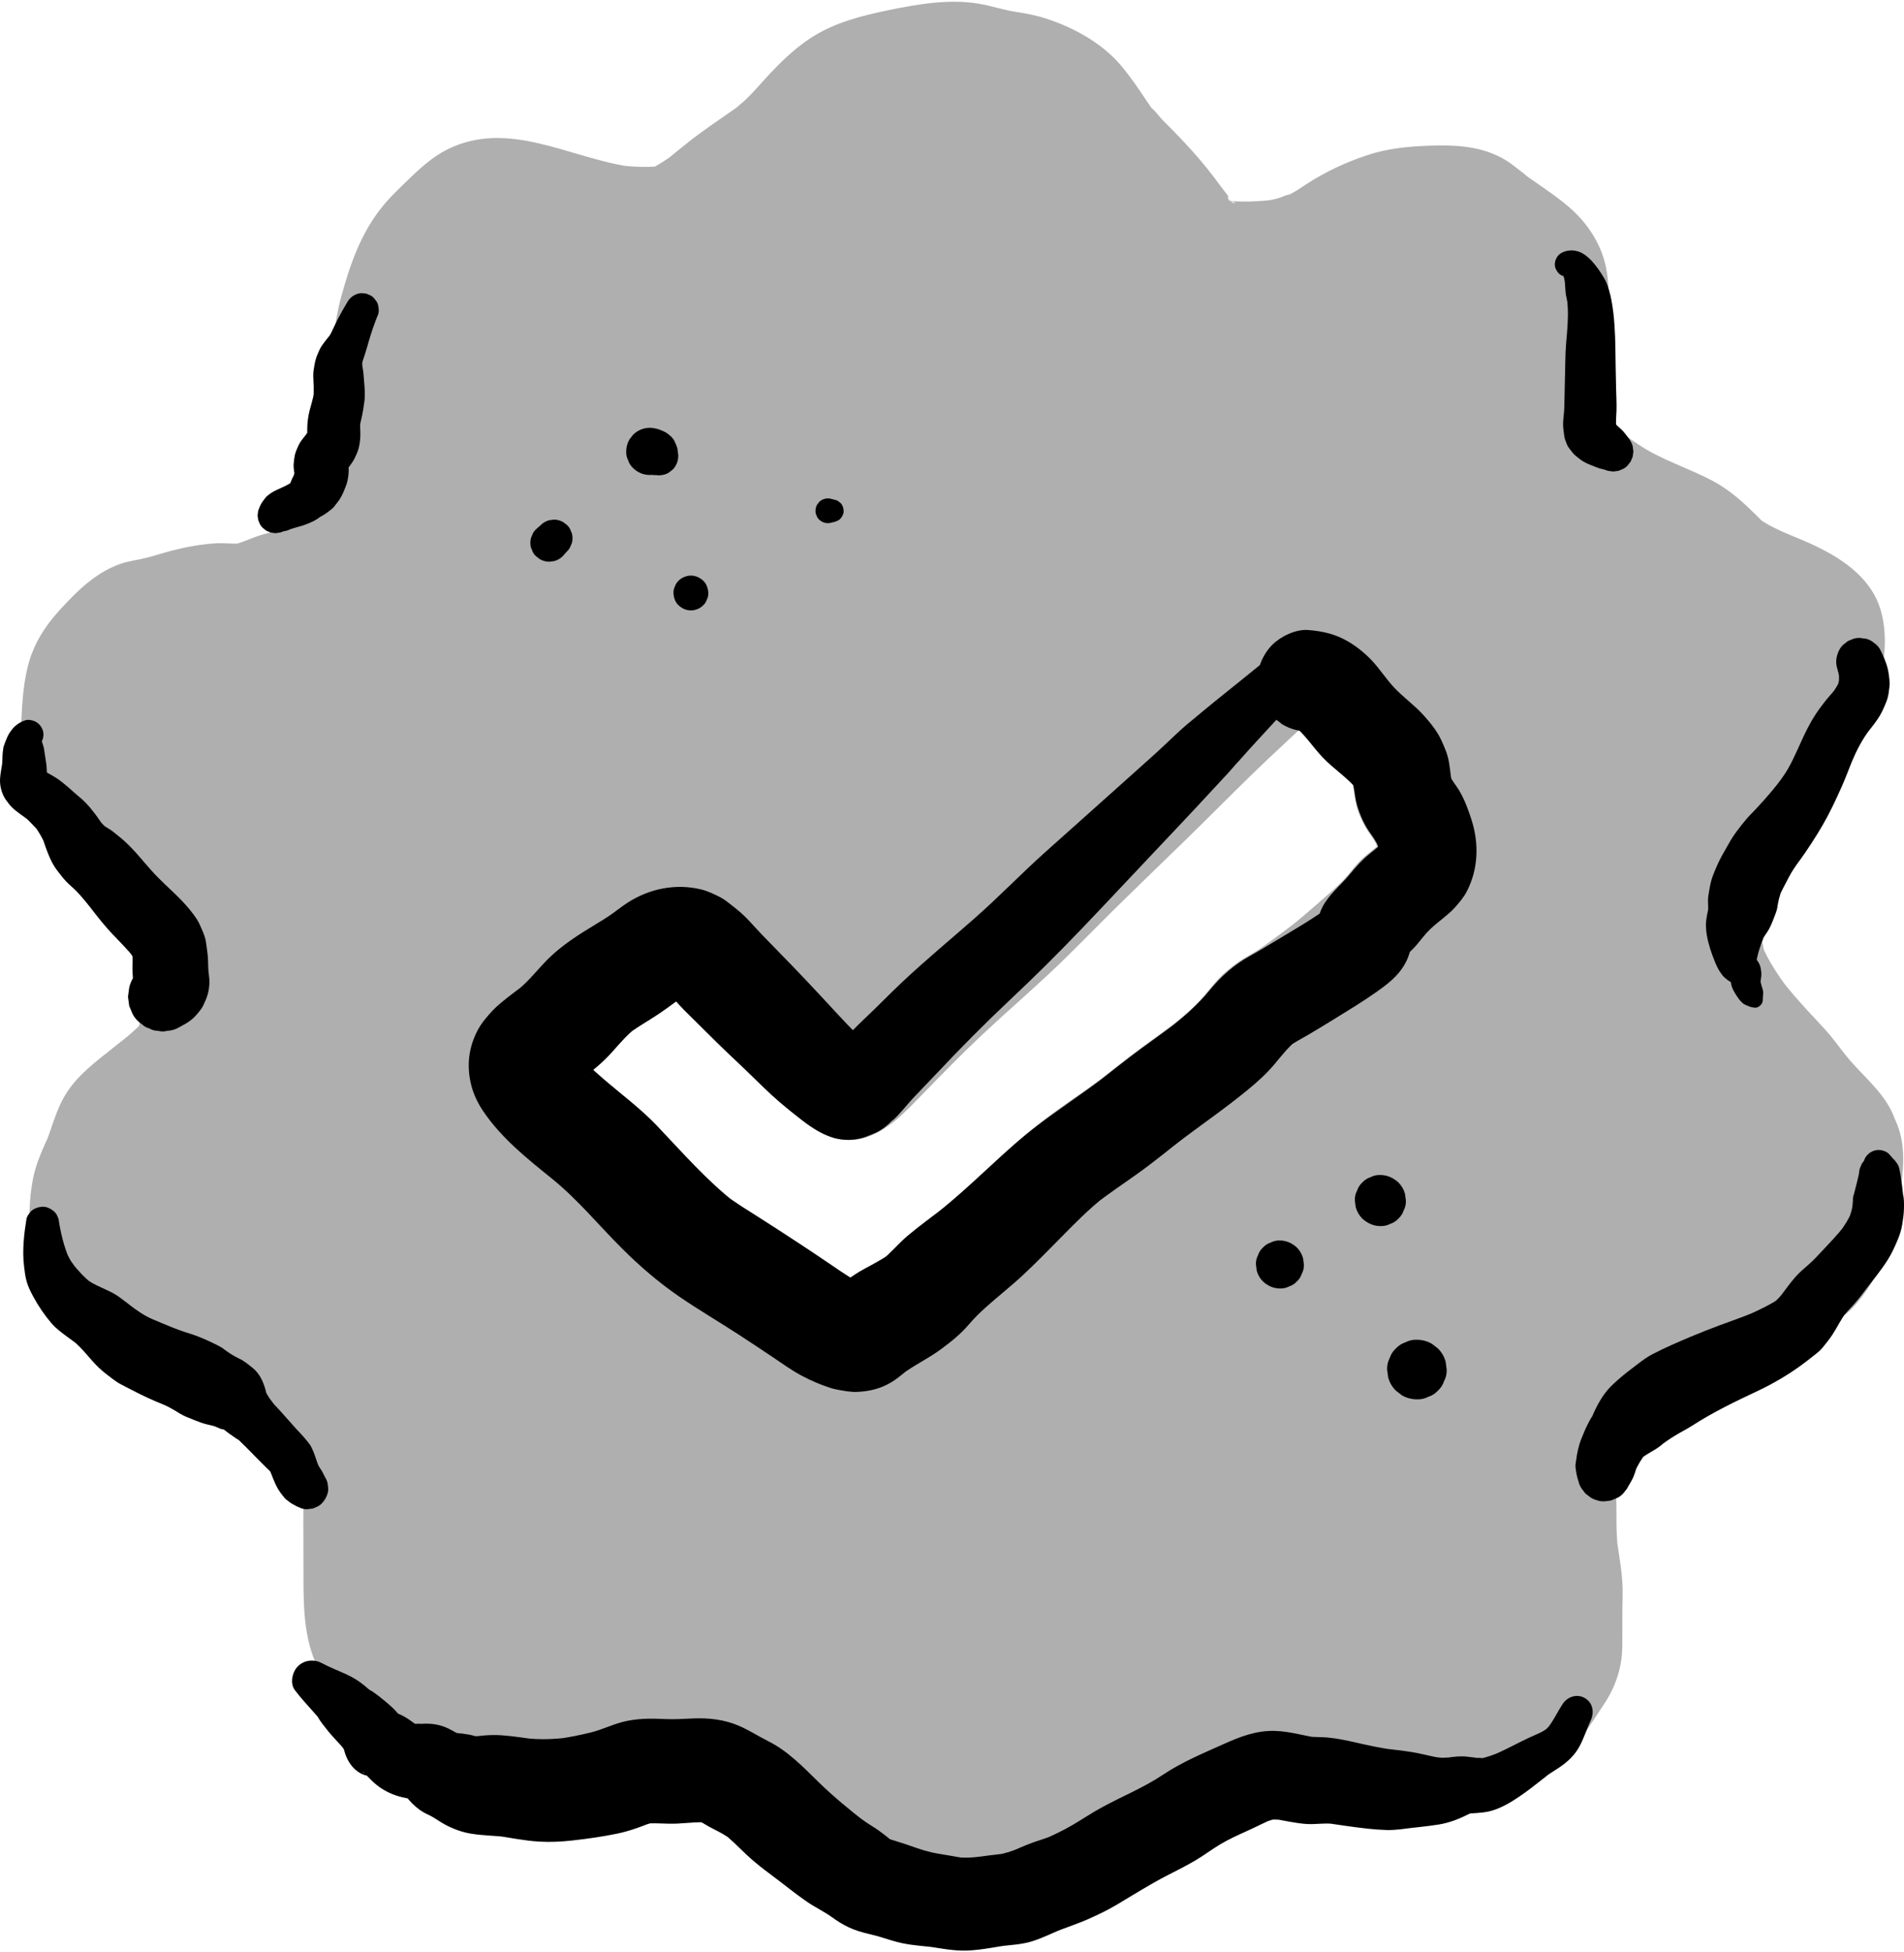 <svg width="200" height="205" viewBox="0 0 200 205" fill="none" xmlns="http://www.w3.org/2000/svg">
<path d="M194.249 119.399C193.677 118.1 192.587 117.046 191.601 116.064C190.17 114.639 189.173 112.977 187.805 111.522C184.25 107.739 179.61 102.871 179.514 97.336C179.455 93.957 179.66 91.498 181.67 88.725C183.419 86.311 184.444 83.52 185.968 81.009C188.789 76.361 193.96 71.515 192.54 65.479C192.047 63.381 187.768 61.669 185.866 60.824C183.836 59.923 182.496 59.508 180.955 57.949C179.822 56.803 178.848 55.817 177.409 55.055C174.543 53.535 171.506 52.711 168.879 50.735C167.825 49.942 167.024 49.537 165.856 48.927C163.608 47.753 163.65 45.806 163.689 43.523C163.763 39.105 163.885 34.612 163.735 30.196C163.603 26.3 160.087 24.791 157.348 22.661C155.872 21.515 154.997 20.633 153.031 20.486C151.837 20.397 150.531 20.505 149.33 20.521C145.878 20.567 142.203 22.21 139.367 24.149C137.18 25.643 134.768 26.255 132.066 26.291C128.645 26.336 126.579 26.708 124.554 23.428C122.747 20.502 120.456 18.282 118.019 15.861C115.892 13.748 114.994 10.965 112.619 9.153C110.038 7.185 107.781 6.59 104.688 6.169C103.303 5.981 102.176 5.356 100.766 5.359C97.773 5.365 93.76 6.175 90.86 7.047C87.22 8.142 85.42 10.434 82.983 13.143C80.574 15.822 77.605 17.206 74.905 19.465C74.046 20.184 73.271 20.811 72.346 21.431C70.493 22.674 69.714 22.715 67.357 22.701C64.213 22.682 61.853 21.937 58.843 21.06C56.528 20.385 53.186 19.203 50.73 19.767C48.446 20.291 46.276 22.889 44.636 24.489C42.42 26.653 41.667 29.647 40.837 32.608C40.157 35.034 40.037 37.517 39.238 39.928C38.91 40.919 38.752 41.873 38.651 42.829L42.03 36.447C42.069 38.913 42.148 41.382 42.123 43.831C42.095 46.425 40.997 48.334 40.136 50.755C38.985 53.984 37.744 55.15 35.081 57.23C33.97 58.097 33.08 59.423 31.883 60.161C30.957 60.732 29.822 60.889 28.799 61.185C27.857 61.459 26.873 61.995 25.928 62.203C24.875 62.435 23.763 62.174 22.688 62.249C20.77 62.383 18.788 63.001 16.975 63.528C15.711 63.895 14.478 63.835 13.318 64.573C11.905 65.472 10.535 67.115 9.41 68.32C8.184 69.631 7.681 71.971 7.565 73.779C7.407 76.276 7.189 79.434 7.531 81.888C7.963 84.992 11.159 87.679 13.066 89.993C15.054 92.403 18.693 95.166 19.704 98.261C20.432 100.49 19.785 103.636 19.81 105.992C19.827 107.514 20.02 108.973 19.162 110.328C18.198 111.847 16.023 113.241 14.69 114.426C13.561 115.428 12.11 116.304 11.328 117.626C10.551 118.939 10.237 120.617 9.564 121.997C8.191 124.808 8.247 126.759 8.307 129.931C8.338 131.617 8.15 132.08 9.689 133.331C10.796 134.23 11.915 135.099 13.011 136.007C15.894 138.395 20.052 139.234 23.304 140.86C24.272 141.344 24.914 141.827 25.921 142.214C26.986 142.623 28.133 143.029 29.166 143.545C31.269 144.599 34.969 146.383 35.973 148.587C36.503 149.75 36.293 150.897 36.517 152.141C36.858 154.019 37.095 155.496 37.077 157.407C37.049 160.465 37.09 163.525 37.079 166.583C37.068 170.287 37.217 172.979 40.311 175.552C42.567 177.427 45.823 179.762 48.748 180.273C50.913 180.652 52.924 180.984 55.189 180.975C56.724 180.969 58.688 181.334 60.156 180.832C61.612 180.333 62.33 179.578 63.997 179.509C65.981 179.428 67.654 179.002 69.601 178.659C71.043 178.405 72.213 177.826 73.746 178.093C76.115 178.507 78.415 180.65 80.14 182.27C82.526 184.512 85.265 185.794 87.765 187.808C89.888 189.52 91.762 191.557 94.27 192.791C99.084 195.161 106.034 194.173 110.851 192.565C113.468 191.691 114.78 189.904 116.939 188.332C119.367 186.564 121.99 184.784 124.455 183.116C130.391 179.102 136.651 182.366 142.921 183.202C149.729 184.109 158.264 185.842 162.299 178.796C163.098 177.4 164.588 175.843 165.033 174.305C165.341 173.24 165.151 172.021 165.141 170.922C165.123 168.677 165.509 166.054 164.981 163.866C164.302 161.047 164.792 158.362 164.449 155.47C164.322 154.402 163.79 153.49 163.654 152.408C163.332 149.85 164.723 148.071 166.56 146.476C169.196 144.188 172.052 142.515 175.233 141.208C177.755 140.171 180.671 140.304 183.125 139.101C184.546 138.404 185.572 137.23 186.864 136.369C188.321 135.398 189.848 134.847 191.053 133.526C192.962 131.434 193.557 128.978 194.077 126.35C194.512 124.155 195.204 121.57 194.249 119.399ZM149.372 91.524C148.61 92.476 147.163 93.355 146.31 94.293C145.605 95.069 145.11 95.838 144.305 96.562C142.355 98.317 140.215 100.295 138.09 101.814C136.653 102.841 135.28 104.038 133.688 104.896C131.44 106.109 130.857 107.714 129.067 109.388C126.182 112.085 122.62 114.248 119.559 116.773C116.708 119.125 113.365 120.996 110.61 123.48C107.645 126.154 104.897 129.126 101.775 131.626C100.158 132.922 98.96 133.793 97.605 135.342C96.041 137.13 94.151 137.754 92.23 139.07C90.699 140.118 90.624 140.78 88.785 140.209C87.064 139.674 85.59 138.56 84.115 137.567C81.112 135.545 78.08 133.582 75.017 131.665C70.841 129.052 67.286 124.646 63.825 121.168C62.025 119.359 54.604 114.445 55.03 111.58C55.227 110.259 57.732 108.681 58.664 107.903C60.017 106.773 61.033 105.241 62.38 104.11C63.99 102.759 65.949 101.875 67.632 100.589C68.874 99.639 70.377 98.495 72.085 98.885C73.648 99.242 74.816 100.974 75.913 102.074C77.826 103.992 79.744 105.905 81.659 107.82C83.008 109.169 84.31 110.633 85.723 111.912C86.175 112.321 88.498 114.456 89.112 114.51C90.194 114.605 92.813 111.584 93.605 110.835C94.855 109.655 96.034 108.378 97.243 107.157C101.077 103.288 105.307 99.915 109.123 96.038C114.867 90.201 120.829 84.656 126.604 78.847C129.901 75.531 133.347 72.552 136.658 69.247L137.401 71.475C139.81 71.61 141.263 74.337 142.67 75.84C143.943 77.199 146.15 78.541 146.926 80.348C147.411 81.479 147.189 82.759 147.759 83.937C148.133 84.708 148.782 85.319 149.135 86.122C149.881 87.817 150.597 89.993 149.372 91.524Z" fill="#AFAFAF"/>
<path d="M198.74 116.774C197.637 114.448 195.543 112.864 193.962 110.899C193.785 110.679 193.027 109.758 193.971 110.921C193.588 110.45 193.23 109.959 192.857 109.481C192.487 109.006 192.11 108.537 191.707 108.089C191.042 107.348 190.344 106.636 189.673 105.9C188.979 105.137 188.299 104.362 187.649 103.561C187.526 103.409 186.958 102.695 187.5 103.383C188.043 104.071 187.483 103.351 187.368 103.193C187.047 102.751 186.738 102.301 186.446 101.84C186.156 101.384 185.882 100.918 185.629 100.441C185.538 100.269 185.449 100.095 185.364 99.921C185.122 99.425 185.158 98.909 185.418 100.106C185.196 99.083 184.761 98.146 184.612 97.088C184.674 97.549 184.736 98.01 184.798 98.471C184.614 96.867 184.663 95.191 184.877 93.591C184.816 94.052 184.754 94.513 184.692 94.974C184.773 94.447 184.876 93.927 185.026 93.415C185.098 93.17 185.24 92.903 185.283 92.653C185.178 92.899 185.073 93.145 184.968 93.391C185.044 93.22 185.125 93.052 185.211 92.885C185.787 91.763 186.597 90.781 187.233 89.692C188.519 87.493 189.485 85.123 190.87 82.979C193.369 79.113 196.59 75.566 197.583 70.922C198.205 68.013 198.277 64.485 196.557 61.914C195.112 59.754 192.839 58.332 190.529 57.244C188.804 56.431 186.932 55.829 185.303 54.832C185.157 54.742 185.018 54.643 184.873 54.552C184.035 54.03 185.792 55.431 185.068 54.687C184.64 54.246 184.192 53.816 183.748 53.39C182.633 52.316 181.398 51.305 180.034 50.563C177.424 49.145 174.524 48.322 172.054 46.637C170.969 45.897 169.927 45.202 168.766 44.584C168.566 44.478 168.22 44.2 168.002 44.151C168.698 44.723 168.855 44.835 168.475 44.489C168.121 44.1 168.248 44.274 168.856 45.011L168.741 44.823C168.503 44.357 168.588 44.572 168.997 45.468C168.956 45.181 168.838 44.891 168.788 44.601C168.85 45.062 168.912 45.522 168.974 45.983C168.744 44.266 168.908 42.479 168.94 40.753C168.979 38.59 169.013 36.425 169.006 34.261C169 32.052 169.129 29.67 168.566 27.518C168.036 25.488 166.806 23.596 165.284 22.17C163.97 20.939 162.443 19.947 160.977 18.909C160.715 18.724 160.4 18.546 160.17 18.321C160.202 18.353 161.236 19.156 160.577 18.631C160.438 18.52 160.298 18.409 160.157 18.299C159.296 17.624 158.458 16.913 157.469 16.433C155.135 15.3 152.708 15.214 150.163 15.298C147.955 15.371 145.752 15.588 143.643 16.284C141.412 17.019 139.223 18.039 137.25 19.319C136.816 19.601 136.393 19.9 135.944 20.158C135.766 20.261 135.585 20.358 135.402 20.451C135.266 20.521 135.128 20.587 134.988 20.649C134.625 20.814 134.806 20.737 135.531 20.419C135.186 20.401 134.583 20.74 134.234 20.83C133.688 20.97 133.137 21.068 132.579 21.146C133.04 21.084 133.501 21.022 133.962 20.96C132.214 21.166 130.322 21.245 128.567 21.051C129.028 21.113 129.489 21.175 129.95 21.237C129.553 21.182 129.185 21.055 128.797 20.978C130.044 21.227 129.857 21.481 129.324 21.18C128.82 20.895 128.849 20.573 129.695 21.519C129.545 21.352 129.354 21.212 129.199 21.047C128.689 20.5 129.132 20.483 129.365 21.291C129.19 20.683 128.503 19.953 128.134 19.438C126.362 16.968 124.317 14.786 122.166 12.65C121.768 12.254 121.357 11.623 120.905 11.306L121.36 11.901C121.244 11.747 121.13 11.591 121.019 11.434C120.853 11.199 120.692 10.961 120.533 10.722C119.651 9.404 118.779 8.097 117.752 6.881C115.777 4.544 112.846 2.926 109.972 1.978C108.902 1.625 107.792 1.409 106.679 1.241C105.354 1.04 104.099 0.599 102.781 0.383C99.641 -0.133 96.379 0.441 93.292 1.075C90.586 1.631 87.773 2.346 85.411 3.829C83.186 5.226 81.427 7.091 79.695 9.03C79.208 9.575 78.714 10.108 78.174 10.602C77.944 10.812 77.707 11.017 77.466 11.216C77.307 11.348 77.146 11.477 76.984 11.604C77.632 11.107 77.737 11.021 77.301 11.348C76.127 12.172 74.933 12.972 73.774 13.816C72.906 14.447 72.056 15.106 71.227 15.788C70.974 15.995 70.72 16.202 70.47 16.412C70.039 16.755 70.14 16.68 70.774 16.187C70.604 16.316 70.433 16.442 70.26 16.567C69.721 16.952 69.166 17.287 68.593 17.615C67.802 18.066 69.885 17.208 69.047 17.416C68.782 17.482 68.526 17.552 68.256 17.596C68.717 17.534 69.178 17.473 69.639 17.41C68.026 17.62 66.337 17.521 64.731 17.307C65.192 17.369 65.653 17.431 66.114 17.492C59.747 16.542 53.383 12.526 47.014 15.678C45.52 16.417 44.196 17.6 43.005 18.752C42.063 19.663 41.072 20.59 40.24 21.602C37.951 24.388 36.81 27.644 35.862 31.078C35.373 32.849 35.149 34.669 34.769 36.464C34.584 37.338 34.314 38.179 34.073 39.038C33.727 40.271 33.592 41.561 33.45 42.829C33.326 43.927 33.929 45.156 34.567 45.98C35.231 46.84 36.179 47.596 37.268 47.844C39.456 48.343 42.037 47.542 43.142 45.454C44.269 43.327 45.395 41.199 46.521 39.072C43.29 38.197 40.059 37.322 36.828 36.447C36.876 39.298 37.195 42.296 36.816 45.129C36.878 44.668 36.94 44.207 37.002 43.746C36.642 45.903 35.644 47.875 34.915 49.921C34.567 50.9 35.471 48.8 35.019 49.663C34.924 49.844 34.84 50.03 34.743 50.21C34.544 50.581 34.316 50.927 34.084 51.277C33.645 51.938 34.836 50.398 34.427 50.829C34.301 50.962 34.187 51.106 34.062 51.24C33.774 51.547 33.468 51.837 33.154 52.117C32.449 52.746 31.669 53.288 30.969 53.921C30.607 54.248 30.276 54.608 29.938 54.96C29.734 55.172 29.531 55.385 29.319 55.588C29.171 55.731 28.487 56.289 29.192 55.747C30.004 55.122 29.03 55.748 29 55.816C29.752 55.523 29.939 55.445 29.562 55.581C29.423 55.633 29.281 55.679 29.138 55.719C28.663 55.862 28.176 55.962 27.698 56.092C26.517 56.412 25.438 57.031 24.227 57.243C24.688 57.181 25.149 57.119 25.61 57.057C24.634 57.152 23.664 56.989 22.688 57.048C21.198 57.137 19.688 57.404 18.239 57.768C17.297 58.005 16.374 58.31 15.434 58.554C14.46 58.807 13.47 58.898 12.521 59.249C9.983 60.188 8.103 62.051 6.314 64.008C4.697 65.776 3.491 67.664 2.909 70.017C2.383 72.139 2.3 74.377 2.203 76.553C2.103 78.808 2.147 81.038 2.515 83.271C3.205 87.452 6.621 90.414 9.226 93.477C10.47 94.939 11.871 96.245 13.172 97.654C13.497 98.007 13.808 98.37 14.119 98.735C14.665 99.377 13.86 98.38 13.826 98.347C14.013 98.526 14.155 98.804 14.296 99.024C14.533 99.393 14.694 99.819 14.935 100.178C14.275 99.194 14.57 99.249 14.727 99.775C14.821 100.089 14.882 100.408 14.934 100.732C14.872 100.271 14.81 99.81 14.748 99.349C14.941 100.882 14.8 102.417 14.694 103.951C14.588 105.475 14.736 107.015 14.581 108.532C14.643 108.071 14.705 107.61 14.767 107.149C14.753 107.236 14.539 108.028 14.565 108.06C14.499 107.98 15.081 106.88 14.601 107.806C14.316 108.354 15.537 106.798 14.85 107.466C14.684 107.627 14.531 107.801 14.364 107.961C13.599 108.697 12.747 109.334 11.919 109.995C10.065 111.473 8.075 112.933 6.837 115.001C6.124 116.19 5.688 117.552 5.236 118.858C5.149 119.108 5.051 119.356 4.97 119.608C4.749 120.299 5.535 118.402 5.072 119.371C4.656 120.244 4.263 121.138 3.941 122.05C3.17 124.239 3.057 126.648 3.088 128.951C3.099 129.764 3.083 130.586 3.148 131.397C3.299 133.297 3.941 134.893 5.25 136.305C6.002 137.116 6.954 137.766 7.815 138.454C9.042 139.435 10.228 140.497 11.553 141.345C13.586 142.647 15.921 143.473 18.17 144.32C18.631 144.494 19.093 144.667 19.552 144.847C19.778 144.935 20.003 145.028 20.229 145.117C20.886 145.377 18.987 144.547 19.913 144.989C20.951 145.484 21.93 146.09 22.972 146.573C23.871 146.989 24.8 147.324 25.723 147.68C25.973 147.777 26.221 147.878 26.471 147.975C26.838 148.125 26.67 148.055 25.967 147.765C26.16 147.852 26.351 147.942 26.54 148.037C27.401 148.458 28.259 148.894 29.094 149.365C29.561 149.629 30.021 149.904 30.468 150.2C30.617 150.298 30.762 150.4 30.909 150.5C31.654 151.007 29.876 149.601 30.874 150.486C30.997 150.595 31.119 150.707 31.235 150.823C31.389 150.976 32.081 151.815 31.439 151.001C30.812 150.204 31.278 150.907 31.389 151.024C31.067 150.176 30.997 150.035 31.18 150.603C31.233 150.812 31.272 151.023 31.298 151.237C31.236 150.776 31.174 150.315 31.112 149.854C31.321 151.858 31.603 153.833 31.876 155.828C31.814 155.367 31.752 154.906 31.69 154.446C31.92 156.286 31.865 158.126 31.865 159.976C31.866 161.873 31.88 163.769 31.879 165.666C31.878 169.138 31.96 172.634 33.719 175.742C34.608 177.315 35.873 178.631 37.272 179.751C38.758 180.938 40.275 182.111 41.92 183.073C45.468 185.147 49.388 185.839 53.446 186.118C55.265 186.243 57.232 186.417 59.049 186.26C60.736 186.113 61.923 185.744 63.453 185.056C63.797 184.902 64.19 184.755 64.508 184.553C63.389 185.264 63.562 184.89 63.966 184.787C64.232 184.719 64.488 184.639 64.76 184.586C64.299 184.648 63.838 184.71 63.377 184.772C65.308 184.519 67.239 184.386 69.16 184.019C70.64 183.736 72.112 183.331 73.596 183.093C73.135 183.155 72.674 183.217 72.214 183.278C72.622 183.232 73.013 183.222 73.423 183.25C72.962 183.188 72.501 183.126 72.04 183.064C72.491 183.126 73.013 183.401 73.45 183.414C73.214 183.316 72.979 183.218 72.743 183.119C72.923 183.204 73.099 183.295 73.273 183.392C73.45 183.489 73.623 183.594 73.794 183.701C74.056 183.865 74.304 184.047 74.559 184.22C75.025 184.538 74.593 184.554 74.245 183.975C74.495 184.391 75.266 184.842 75.627 185.171C77.449 186.836 79.354 188.346 81.418 189.704C82.316 190.294 83.222 190.874 84.093 191.503L84.357 191.696C84.797 192.027 84.707 191.958 84.087 191.486C84.1 191.55 84.564 191.879 84.573 191.887C85.056 192.291 85.528 192.71 86.002 193.126C87.847 194.746 89.765 196.426 92.016 197.456C96.77 199.632 101.832 199.665 106.912 198.873C108.812 198.576 110.722 198.135 112.53 197.476C115.099 196.539 117.07 194.974 119.123 193.211C119.305 193.055 119.491 192.904 119.672 192.746C120.443 192.076 118.769 193.386 119.564 192.823C120.135 192.418 120.7 192.003 121.272 191.599C122.382 190.814 123.501 190.042 124.624 189.275C125.724 188.524 126.808 187.705 127.973 187.059C128.218 186.923 128.472 186.809 128.721 186.681C129.083 186.515 128.919 186.585 128.229 186.891C128.428 186.817 128.628 186.749 128.831 186.686C129.427 186.503 130.034 186.38 130.65 186.289C130.189 186.351 129.728 186.413 129.267 186.475C130.704 186.299 132.129 186.357 133.563 186.542C133.102 186.48 132.641 186.418 132.18 186.356C135.871 186.879 139.449 187.937 143.151 188.434C142.69 188.372 142.229 188.31 141.768 188.248C147.094 188.972 152.824 190.107 158.09 188.385C161.412 187.298 164.014 185.333 166.068 182.527C166.906 181.383 167.67 180.154 168.464 178.976C169.686 177.162 170.372 175.135 170.407 172.939C170.435 171.192 170.391 169.452 170.444 167.702C170.513 165.437 170.05 163.31 169.745 161.083C169.807 161.544 169.869 162.005 169.931 162.466C169.73 160.673 169.834 158.876 169.768 157.077C169.724 155.873 169.628 154.633 169.346 153.462C169.147 152.638 168.806 151.868 168.669 151.025C168.731 151.486 168.793 151.947 168.855 152.408C168.807 151.938 168.803 151.485 168.85 151.014C168.788 151.475 168.726 151.936 168.665 152.397C168.718 152.05 168.798 151.726 168.898 151.39C169.054 150.862 169.221 151.34 168.669 151.931C168.761 151.832 168.853 151.591 168.917 151.486C168.984 151.376 169.062 151.273 169.128 151.163C169.45 150.632 168.366 152.058 168.791 151.595C169.065 151.296 169.329 150.996 169.622 150.714C169.861 150.484 170.11 150.264 170.362 150.047C170.508 149.922 171.679 149.057 170.964 149.534C170.247 150.012 171.298 149.294 171.464 149.177C171.851 148.902 172.246 148.637 172.647 148.381C174.077 147.468 175.579 146.721 177.118 146.013C177.635 145.775 176.589 146.229 176.615 146.224C176.804 146.181 177.015 146.068 177.204 146.004C177.601 145.87 178.006 145.759 178.414 145.662C179.235 145.465 180.069 145.331 180.899 145.175C182.863 144.805 184.874 144.232 186.561 143.123C187.488 142.514 188.341 141.788 189.195 141.082C190.158 140.286 188.49 141.538 189.234 141.036C189.614 140.78 189.998 140.534 190.394 140.304C192.074 139.33 193.779 138.343 195.047 136.838C196.539 135.067 197.572 133.167 198.298 130.961C198.863 129.244 199.196 127.421 199.507 125.643C199.945 123.145 200.243 120.437 199.264 118.017C198.736 116.711 198.137 115.647 196.874 114.908C195.759 114.256 194.116 113.979 192.866 114.384C191.607 114.791 190.393 115.571 189.758 116.774C189.147 117.929 188.72 119.513 189.233 120.782C189.428 121.263 189.557 121.738 189.642 122.248C189.58 121.787 189.518 121.326 189.456 120.865C189.555 121.694 189.527 122.505 189.432 123.332C189.494 122.871 189.556 122.41 189.618 121.949C189.4 123.559 189.062 125.179 188.674 126.757C188.504 127.447 188.369 128.444 187.962 129.033C187.924 129.088 188.474 127.973 188.187 128.471C188.088 128.643 188.01 128.829 187.914 129.003C187.732 129.335 187.258 129.81 187.172 130.162C187.35 129.437 187.789 129.471 187.375 129.848C187.226 129.984 187.079 130.143 186.937 130.284C186.523 130.697 186.642 130.185 187.291 130.031C187.171 130.059 186.885 130.305 186.803 130.358C186.136 130.782 185.43 131.139 184.755 131.55C183.808 132.128 182.935 132.829 182.077 133.529C181.934 133.647 180.788 134.507 181.529 134C182.193 133.546 181.604 133.939 181.437 134.053C181.224 134.199 181.006 134.339 180.779 134.464C180.602 134.562 180.379 134.633 180.215 134.743C180.334 134.663 181.385 134.351 180.58 134.555C180.226 134.645 179.879 134.766 179.523 134.852C178.652 135.064 177.767 135.206 176.886 135.373C174.858 135.757 173.013 136.49 171.139 137.357C167.854 138.877 164.635 140.986 162.07 143.549C160.536 145.083 159.145 147.084 158.699 149.244C158.361 150.883 158.354 152.311 158.664 153.951C158.851 154.939 159.278 155.857 159.433 156.853C159.371 156.392 159.309 155.931 159.247 155.47C159.423 157.108 159.361 158.745 159.395 160.387C159.435 162.352 159.848 164.235 160.134 166.166C160.072 165.705 160.01 165.244 159.948 164.783C160.126 166.301 160.034 167.819 159.974 169.342C159.917 170.793 160.105 172.269 159.954 173.71C160.016 173.249 160.078 172.788 160.14 172.328C160.113 172.529 160.072 172.727 160.017 172.922C159.845 173.427 159.919 173.269 160.24 172.449C160.031 172.649 159.891 173.093 159.731 173.345C159.323 173.988 158.858 174.592 158.423 175.218C158.054 175.75 157.744 176.316 157.384 176.854C157.288 176.997 157.188 177.138 157.085 177.277C157.253 177.059 157.42 176.84 157.588 176.622C157.526 176.85 157.096 177.181 156.93 177.346C156.734 177.541 156.511 177.709 156.317 177.903C156.046 178.175 157.502 177.073 156.534 177.71C156.086 178.006 155.609 178.217 155.14 178.471C156.63 177.663 155.801 178.198 155.325 178.354C155.108 178.424 154.889 178.489 154.668 178.547C154.071 178.706 153.464 178.815 152.851 178.9C153.312 178.838 153.773 178.776 154.234 178.714C151.328 179.072 148.399 178.744 145.513 178.356C145.973 178.418 146.434 178.48 146.895 178.542C145.57 178.362 144.246 178.178 142.921 178C143.382 178.062 143.843 178.124 144.304 178.186C138.166 177.329 131.966 174.643 125.764 176.753C122.528 177.854 119.81 179.969 117.036 181.904C115.552 182.939 114.075 183.983 112.66 185.112C112.173 185.501 111.705 185.91 111.234 186.317C111.024 186.498 110.814 186.68 110.601 186.857C110.495 186.945 110.287 187.168 110.174 187.204C110.274 187.172 111.169 186.494 110.563 186.885C110.287 187.063 110.018 187.246 109.731 187.406C109.605 187.477 109.476 187.541 109.349 187.61C108.561 188.036 110.237 187.311 109.616 187.497C109.01 187.678 108.414 187.887 107.804 188.054C106.361 188.451 104.894 188.745 103.411 188.948C103.872 188.886 104.333 188.824 104.794 188.762C102.725 189.024 100.645 189.09 98.572 188.832C99.033 188.894 99.494 188.956 99.955 189.018C99.2 188.911 98.452 188.77 97.718 188.561C97.359 188.459 97.012 188.333 96.66 188.212C96.155 188.013 96.316 188.081 97.142 188.418C96.962 188.335 96.784 188.247 96.608 188.154C95.875 187.769 95.22 187.113 94.482 186.776C95.117 187.27 95.221 187.346 94.793 187.002C94.631 186.869 94.47 186.734 94.31 186.597C94.07 186.393 93.832 186.186 93.595 185.978C90.778 183.516 87.746 181.473 84.677 179.354C84.365 179.123 84.5 179.23 85.08 179.675C84.908 179.539 84.737 179.4 84.569 179.259C84.242 178.984 83.929 178.694 83.616 178.403C83.035 177.862 82.453 177.322 81.841 176.815C80.041 175.324 78.294 174.124 76.08 173.335C73.895 172.555 71.599 172.823 69.403 173.373C67.731 173.792 66.005 174.103 64.299 174.343C64.76 174.281 65.221 174.219 65.682 174.157C64.112 174.354 62.458 174.284 60.961 174.845C60.148 175.149 59.345 175.51 58.57 175.904C57.803 176.294 59.547 175.583 58.914 175.764C58.592 175.857 58.287 175.95 57.955 176.008C58.416 175.946 58.876 175.884 59.337 175.822C58.09 175.973 56.854 175.816 55.605 175.78C54.202 175.74 52.825 175.687 51.431 175.503C51.892 175.565 52.353 175.627 52.814 175.689C51.918 175.563 51.019 175.43 50.131 175.258C49.767 175.187 49.409 175.104 49.055 174.996C48.872 174.939 48.69 174.878 48.51 174.812C48.003 174.615 48.144 174.679 48.933 175.003C48.296 174.545 47.45 174.267 46.771 173.852C46.114 173.45 45.478 173.016 44.856 172.562C44.532 172.325 43.706 171.516 44.851 172.572C44.581 172.323 44.27 172.111 43.989 171.874C43.69 171.621 43.399 171.36 43.127 171.077C43 170.947 42.878 170.813 42.76 170.675C42.419 170.261 42.531 170.407 43.096 171.115C42.968 170.828 42.734 170.564 42.586 170.281C41.988 169.137 42.878 171.259 42.65 170.443C42.479 169.829 42.328 169.233 42.24 168.6C42.302 169.061 42.364 169.522 42.425 169.983C42.074 167.053 42.277 164.023 42.27 161.078C42.266 159.403 42.343 157.714 42.246 156.042C42.136 154.149 41.766 152.291 41.481 150.421C41.543 150.882 41.605 151.343 41.667 151.804C41.448 149.723 41.404 147.774 40.418 145.868C39.814 144.701 38.861 143.632 37.84 142.803C35.893 141.221 33.769 139.985 31.506 138.916C30.618 138.496 29.703 138.124 28.788 137.765C28.49 137.648 28.191 137.536 27.891 137.422C27.744 137.366 27.598 137.306 27.45 137.254C26.863 137.049 28.311 137.721 27.778 137.38C26.376 136.482 24.793 135.832 23.262 135.197C22.126 134.725 20.967 134.309 19.819 133.866C19.541 133.758 19.264 133.647 18.986 133.537C18.118 133.194 19.976 133.99 19.133 133.596C18.555 133.327 17.98 133.054 17.426 132.737C17.131 132.57 16.842 132.393 16.561 132.204C16.441 132.124 16.327 132.034 16.206 131.956C15.678 131.612 17.101 132.699 16.552 132.216C15.931 131.67 15.261 131.171 14.615 130.656C14.018 130.179 13.419 129.705 12.848 129.197C12.834 129.184 12.604 128.952 12.606 128.949C12.662 128.901 13.364 130.093 13.085 129.544C13.084 129.542 13.449 130.711 13.449 130.411C13.449 130.298 13.382 130.125 13.365 130.015C13.427 130.475 13.489 130.936 13.55 131.397C13.36 129.507 13.385 127.447 13.634 125.564C13.573 126.025 13.511 126.486 13.449 126.947C13.511 126.548 13.585 126.152 13.685 125.76C13.765 125.451 14.098 124.833 14.074 124.538C14.081 124.617 13.521 125.739 13.913 124.92C14.005 124.728 14.098 124.536 14.185 124.342C14.542 123.551 14.874 122.745 15.163 121.925C15.304 121.523 15.435 121.118 15.581 120.718C15.645 120.541 15.841 119.61 15.668 120.46C15.525 121.161 15.601 120.639 15.744 120.385L15.819 120.252C16.116 119.802 16.012 119.919 15.51 120.604C15.614 120.554 15.842 120.241 15.905 120.178C16.251 119.83 16.632 119.517 17.014 119.208C20.077 116.734 24.011 114.239 24.774 110.068C25.163 107.94 24.966 105.79 25.119 103.643C25.273 101.478 25.378 99.261 24.797 97.14C23.719 93.202 20.576 90.393 17.856 87.549C16.622 86.26 15.452 84.889 14.268 83.552C13.948 83.19 13.641 82.819 13.333 82.446C12.892 81.912 14.09 83.551 13.542 82.698C13.415 82.5 13.276 82.31 13.151 82.111C13.028 81.915 12.91 81.717 12.801 81.513C12.699 81.324 12.355 80.549 12.717 81.401C13.087 82.274 12.76 81.449 12.71 81.273C12.638 81.02 12.589 80.764 12.546 80.505C12.608 80.966 12.67 81.427 12.732 81.888C12.348 78.916 12.491 75.719 12.87 72.75C12.808 73.211 12.746 73.672 12.684 74.133C12.791 73.404 12.936 72.681 13.17 71.982C13.213 71.851 13.259 71.722 13.31 71.594C13.456 71.215 13.37 71.422 13.052 72.216C13.129 72.058 13.212 71.904 13.302 71.753C13.593 71.307 13.467 71.45 12.925 72.183C14.027 71.266 14.853 69.995 15.948 69.047C16.895 68.227 15.122 69.54 15.943 69.064C16.445 68.791 16.325 68.825 15.584 69.165C15.781 69.098 15.982 69.04 16.186 68.993C16.905 68.82 17.641 68.735 18.357 68.544C20.033 68.095 21.665 67.567 23.391 67.331C22.93 67.393 22.469 67.455 22.009 67.517C23.743 67.324 25.413 67.591 27.152 67.247C28.532 66.974 29.812 66.287 31.182 65.942C33.103 65.458 34.742 64.626 36.246 63.334C37.169 62.541 37.921 61.577 38.875 60.817C40.754 59.32 42.491 57.702 43.669 55.566C44.404 54.234 44.893 52.781 45.439 51.365C45.904 50.159 46.438 48.973 46.776 47.722C47.751 44.114 47.293 40.142 47.231 36.447C47.195 34.244 45.65 31.941 43.413 31.431C41.225 30.933 38.644 31.734 37.539 33.822C36.413 35.949 35.286 38.076 34.16 40.203C37.391 41.079 40.622 41.954 43.853 42.829C43.875 42.616 43.901 42.404 43.929 42.191C43.868 42.652 43.806 43.113 43.744 43.574C43.92 42.378 44.309 41.268 44.601 40.1C44.904 38.89 45.089 37.657 45.313 36.431C45.718 34.219 46.332 32.018 47.12 29.912C47.44 29.056 46.713 30.755 47.008 30.189C47.123 29.969 47.223 29.742 47.342 29.523C47.551 29.136 48.011 28.666 48.134 28.261C47.649 28.871 47.535 29.026 47.79 28.725C47.889 28.609 47.991 28.496 48.097 28.386C48.254 28.22 48.421 28.062 48.582 27.901C48.903 27.58 49.218 27.253 49.537 26.929C49.912 26.547 50.29 26.168 50.681 25.802C50.861 25.633 51.044 25.467 51.23 25.305C51.856 24.761 51.296 25.279 50.97 25.473C51.368 25.236 51.744 24.957 52.145 24.72C52.51 24.544 52.463 24.559 52.004 24.763C51.542 24.947 51.496 24.975 51.868 24.846C52.124 24.804 52.374 24.73 52.633 24.69C52.172 24.752 51.711 24.814 51.25 24.876C52.008 24.794 52.752 24.825 53.508 24.916C53.047 24.854 52.586 24.792 52.125 24.73C55.487 25.208 58.65 26.596 61.97 27.282C65.9 28.093 70.4 28.467 74.051 26.488C74.746 26.111 75.393 25.644 76.024 25.17C77.036 24.41 78.162 23.63 79.076 22.742C79.007 22.809 78.071 23.483 78.773 22.983C78.942 22.862 79.108 22.737 79.277 22.616C79.612 22.377 79.95 22.142 80.289 21.909C81.004 21.416 81.725 20.931 82.427 20.421C84.103 19.202 85.671 17.931 87.051 16.386C88.07 15.244 89.077 14.077 90.247 13.083C90.376 12.973 90.522 12.87 90.647 12.754C89.56 13.761 90.075 13.197 90.44 12.955C90.775 12.733 91.122 12.53 91.479 12.346C91.643 12.261 91.811 12.186 91.977 12.104C92.531 11.829 90.808 12.527 91.668 12.251C92.131 12.103 92.592 11.957 93.06 11.827C94.975 11.296 96.926 10.893 98.894 10.621C98.434 10.683 97.973 10.745 97.512 10.807C98.789 10.642 100.111 10.479 101.399 10.6C100.938 10.538 100.477 10.476 100.016 10.414C100.979 10.559 101.885 10.909 102.836 11.102C103.76 11.29 104.701 11.378 105.623 11.581C106.069 11.68 106.513 11.792 106.95 11.928C107.187 12.001 108.506 12.512 107.599 12.13C106.689 11.747 108.006 12.353 108.225 12.476C108.706 12.744 109.151 13.058 109.609 13.361C110.193 13.746 108.679 12.485 109.397 13.206C109.533 13.343 109.682 13.467 109.819 13.604C109.994 13.78 110.919 14.899 110.344 14.155C109.765 13.406 110.627 14.582 110.763 14.783C111.055 15.217 111.338 15.657 111.63 16.092C112.927 18.021 114.457 19.63 116.079 21.274C116.791 21.996 117.493 22.728 118.162 23.49C118.444 23.81 118.711 24.141 118.987 24.464C119.701 25.301 118.44 23.703 118.865 24.298C119.053 24.562 119.248 24.821 119.432 25.089C120.785 27.055 122.033 29.136 124.249 30.257C126.165 31.225 128.17 31.544 130.305 31.526C132.497 31.506 134.713 31.423 136.852 30.899C139.379 30.279 141.367 28.922 143.566 27.649C144.073 27.355 144.59 27.081 145.117 26.825C145.289 26.742 145.741 26.628 145.848 26.486C145.632 26.578 145.416 26.669 145.2 26.759C145.399 26.679 145.6 26.601 145.802 26.527C146.898 26.124 148.023 25.831 149.179 25.656C148.718 25.718 148.257 25.78 147.796 25.842C149.589 25.613 151.532 25.543 153.332 25.717C152.871 25.655 152.411 25.593 151.95 25.531C152.313 25.583 152.65 25.673 153.004 25.762C153.842 25.971 151.901 25.134 152.645 25.631C152.843 25.763 153.05 25.889 153.251 26.017C153.962 26.465 152.145 25.137 153.222 25.987C154.378 26.899 155.549 27.766 156.755 28.609C156.959 28.752 157.164 28.895 157.366 29.041C157.5 29.137 157.633 29.235 157.765 29.334C157.072 28.791 156.883 28.645 157.197 28.896C157.585 29.244 157.992 29.562 158.35 29.943C159.142 30.784 158.046 29.406 158.205 29.705C158.329 29.939 158.491 30.176 158.63 30.404C158.794 30.748 158.771 30.685 158.562 30.216C158.37 29.737 158.338 29.68 158.468 30.046C158.536 30.38 158.629 30.699 158.678 31.038C158.616 30.577 158.554 30.116 158.492 29.655C158.702 31.785 158.614 33.978 158.6 36.116C158.586 38.34 158.539 40.563 158.5 42.786C158.467 44.651 158.378 46.665 159.043 48.438C159.545 49.775 160.186 50.906 161.207 51.928C162.119 52.841 163.194 53.379 164.299 53.982C165.956 54.885 167.394 56.095 169.094 56.935C170.815 57.787 172.622 58.451 174.338 59.316C174.772 59.535 175.182 59.778 175.596 60.03C175.9 60.214 176.216 60.62 175.274 59.751C175.419 59.884 175.582 60.003 175.731 60.134C176.458 60.77 177.092 61.504 177.82 62.136C179.372 63.486 180.958 64.322 182.817 65.13C184.193 65.729 185.585 66.313 186.894 67.052C187.244 67.25 187.576 67.472 187.919 67.682C188.108 67.798 188.57 68.165 187.858 67.613C187.083 67.012 187.757 67.546 187.916 67.7C188.013 67.794 188.101 67.901 188.2 67.993C188.599 68.364 187.381 66.743 187.827 67.549C188.099 68.04 187.503 66.248 187.502 66.781C187.501 67.064 187.637 67.418 187.681 67.703C187.62 67.242 187.558 66.781 187.496 66.32C187.596 67.136 187.596 67.939 187.501 68.755C187.563 68.294 187.625 67.833 187.687 67.372C187.558 68.262 187.31 69.093 187.015 69.939C186.742 70.726 187.224 69.463 187.229 69.441C187.187 69.643 187.03 69.868 186.937 70.054C186.713 70.504 186.47 70.944 186.214 71.377C185.273 72.971 184.163 74.456 183.094 75.964C181.96 77.565 180.96 79.213 180.074 80.964C179.079 82.928 178.024 84.774 176.822 86.617C174.223 90.6 173.84 95.832 174.667 100.414C175.485 104.943 178.489 108.902 181.442 112.277C182.134 113.068 182.849 113.838 183.568 114.605C183.98 115.045 184.395 115.481 184.784 115.943C184.924 116.11 185.062 116.281 185.198 116.451C185.334 116.622 185.468 116.793 185.602 116.966L185.188 116.43C186.13 117.649 187.048 118.86 188.135 119.954C188.57 120.391 188.986 120.837 189.402 121.291C190.005 121.947 189.141 121.042 189.155 120.967C189.128 121.11 189.676 121.853 189.758 122.025C190.926 124.49 194.654 125.322 196.874 123.891C199.409 122.256 199.99 119.411 198.74 116.774Z" fill="#AFAFAF"/>
<path d="M145.694 87.846C145.012 88.671 144.11 89.274 143.307 89.97C142.434 90.727 141.807 91.694 141.007 92.519C140.168 93.383 139.218 94.163 138.315 94.961C137.354 95.811 136.377 96.643 135.363 97.429C135.713 97.158 136.064 96.887 136.415 96.616C135.219 97.535 134.007 98.451 132.777 99.323C132.176 99.749 131.554 100.122 130.915 100.487C130.013 101.002 129.17 101.656 128.41 102.36C127.533 103.173 126.855 104.168 126.048 105.045C125.052 106.127 123.88 107.056 122.721 107.956C123.072 107.685 123.423 107.414 123.774 107.143C122.463 108.155 121.113 109.114 119.779 110.093C118.144 111.294 116.577 112.579 114.973 113.818C115.324 113.547 115.675 113.276 116.026 113.005C114.497 114.176 112.893 115.24 111.327 116.359C109.431 117.713 107.611 119.152 105.909 120.743C104.444 122.113 103.023 123.528 101.562 124.903C100.121 126.258 98.623 127.53 97.075 128.762C96.335 129.351 95.602 129.951 94.924 130.613C94.153 131.364 93.493 132.201 92.637 132.863C92.987 132.592 93.338 132.321 93.689 132.05C92.812 132.708 91.846 133.221 90.9 133.771C89.655 134.494 88.551 135.377 87.415 136.26C87.765 135.988 88.116 135.717 88.467 135.446C88.293 135.578 88.117 135.698 87.92 135.793C88.334 135.619 88.748 135.444 89.162 135.269C89.025 135.327 88.89 135.365 88.743 135.389C89.204 135.328 89.664 135.266 90.125 135.204C89.952 135.222 89.785 135.217 89.612 135.2C90.073 135.262 90.533 135.323 90.994 135.385C90.443 135.306 89.915 135.123 89.402 134.913C89.816 135.088 90.23 135.263 90.644 135.437C89.363 134.886 88.223 134.086 87.076 133.304C85.799 132.433 84.509 131.583 83.215 130.737C81.934 129.899 80.646 129.071 79.353 128.251C78.13 127.475 76.896 126.729 75.748 125.843C76.099 126.114 76.45 126.385 76.801 126.656C73.724 124.254 71.164 121.285 68.47 118.481C66.749 116.689 64.755 115.243 62.877 113.624C61.755 112.657 60.645 111.643 59.735 110.468C60.006 110.819 60.278 111.17 60.549 111.521C60.236 111.109 59.95 110.677 59.74 110.203C59.915 110.617 60.09 111.031 60.264 111.445C60.163 111.204 60.086 110.959 60.047 110.701C60.108 111.161 60.17 111.622 60.232 112.083C60.212 111.914 60.21 111.749 60.232 111.581C60.17 112.041 60.108 112.502 60.046 112.963C60.068 112.847 60.099 112.739 60.141 112.628C59.967 113.042 59.792 113.457 59.617 113.871C59.712 113.654 59.834 113.46 59.974 113.27C59.703 113.621 59.432 113.972 59.161 114.323C59.686 113.649 60.358 113.107 61.03 112.587C60.679 112.858 60.328 113.129 59.977 113.4C61.172 112.483 62.408 111.627 63.443 110.524C64.423 109.48 65.311 108.365 66.446 107.477C66.095 107.748 65.744 108.019 65.394 108.29C66.565 107.397 67.86 106.693 69.094 105.893C70.24 105.15 71.257 104.193 72.514 103.633C72.1 103.808 71.686 103.983 71.271 104.158C71.641 104.006 72.013 103.897 72.409 103.844C71.948 103.905 71.487 103.967 71.027 104.029C71.28 104.006 71.524 104.007 71.777 104.033C71.316 103.971 70.855 103.909 70.394 103.847C70.669 103.888 70.925 103.955 71.183 104.057C70.769 103.883 70.355 103.708 69.941 103.533C70.261 103.675 70.552 103.855 70.833 104.063C70.482 103.792 70.131 103.521 69.78 103.25C70.754 104.01 71.498 105.012 72.366 105.883C73.539 107.061 74.716 108.235 75.891 109.409C78.01 111.527 80.033 113.768 82.253 115.778C83.059 116.508 83.888 117.2 84.748 117.865C85.214 118.225 85.68 118.626 86.205 118.902C86.668 119.145 87.203 119.395 87.711 119.523C88.099 119.621 88.788 119.714 89.191 119.713C89.631 119.711 90.319 119.625 90.745 119.501C93.288 118.763 95.147 116.697 96.935 114.862C98.991 112.751 101.061 110.631 103.211 108.614C105.531 106.437 107.94 104.358 110.262 102.183C112.649 99.948 114.909 97.579 117.242 95.288C119.608 92.965 121.995 90.664 124.372 88.353C126.768 86.023 129.116 83.644 131.509 81.312C133.832 79.05 136.243 76.881 138.584 74.637C139.174 74.072 139.758 73.502 140.337 72.925C137.439 72.16 134.541 71.395 131.643 70.63C131.891 71.373 132.138 72.116 132.386 72.858C132.751 73.954 133.328 74.848 134.25 75.56C135.207 76.3 136.182 76.586 137.401 76.677C137.483 76.681 137.565 76.689 137.647 76.7C137.186 76.638 136.725 76.576 136.264 76.514C136.584 76.562 136.885 76.648 137.184 76.772C136.77 76.598 136.356 76.423 135.941 76.248C136.272 76.398 136.576 76.584 136.868 76.799C136.517 76.528 136.166 76.257 135.815 75.986C137.056 76.947 137.872 78.294 138.92 79.439C140.086 80.713 141.582 81.641 142.646 83.016C142.375 82.665 142.104 82.314 141.833 81.963C142.068 82.281 142.273 82.613 142.435 82.974C142.26 82.56 142.085 82.146 141.91 81.731C142.089 82.177 142.179 82.638 142.245 83.112C142.183 82.651 142.121 82.19 142.059 81.729C142.17 82.587 142.246 83.454 142.417 84.302C142.588 85.155 142.955 86.011 143.374 86.763C143.806 87.539 144.402 88.18 144.755 89.005C144.581 88.591 144.406 88.177 144.231 87.763C144.57 88.57 144.857 89.397 144.977 90.267C144.915 89.806 144.854 89.346 144.792 88.885C144.834 89.259 144.842 89.627 144.801 90.002C144.863 89.542 144.925 89.081 144.987 88.62C144.946 88.894 144.881 89.153 144.783 89.413C144.958 88.999 145.133 88.584 145.308 88.17C145.194 88.434 145.055 88.67 144.881 88.899C144.501 89.496 144.295 90.141 144.264 90.833C144.109 91.524 144.14 92.216 144.357 92.907C144.689 94.113 145.622 95.421 146.747 96.015C147.954 96.653 149.417 96.973 150.755 96.54C151.169 96.365 151.583 96.19 151.998 96.015C152.779 95.553 153.401 94.931 153.864 94.149C155.496 92.004 155.492 88.84 154.763 86.364C154.449 85.299 154.014 84.19 153.491 83.221C153.101 82.5 152.521 81.909 152.181 81.158C152.356 81.572 152.53 81.986 152.705 82.401C152.522 81.941 152.426 81.469 152.357 80.981C152.419 81.442 152.481 81.903 152.543 82.364C152.435 81.534 152.357 80.699 152.204 79.877C152.056 79.087 151.712 78.318 151.365 77.606C150.9 76.653 150.191 75.805 149.471 75.034C148.516 74.014 147.353 73.218 146.391 72.206C145.539 71.311 144.865 70.263 144.002 69.376C143.3 68.654 142.485 67.986 141.617 67.481C140.259 66.693 138.948 66.39 137.401 66.274C139.073 67.547 140.745 68.82 142.417 70.093C142.169 69.35 141.922 68.607 141.674 67.865C141.092 66.117 139.862 64.733 138.041 64.232C136.249 63.738 134.295 64.26 132.981 65.57C129.869 68.669 126.561 71.563 123.442 74.656C120.236 77.834 117.018 80.996 113.778 84.139C110.574 87.247 107.451 90.436 104.251 93.546C101.165 96.545 97.858 99.305 94.765 102.296C93.087 103.918 91.487 105.618 89.826 107.255C88.827 108.241 87.905 109.304 86.796 110.173C87.147 109.902 87.498 109.631 87.849 109.36C87.569 109.573 87.281 109.775 86.958 109.919C87.373 109.744 87.787 109.569 88.201 109.395C88.099 109.436 87.999 109.468 87.892 109.488C88.353 109.426 88.814 109.364 89.274 109.302C89.219 109.309 89.168 109.311 89.112 109.309C89.573 109.371 90.034 109.433 90.495 109.495C90.434 109.486 90.379 109.468 90.321 109.445C90.735 109.62 91.149 109.795 91.563 109.97C91.186 109.803 90.85 109.539 90.525 109.289C90.876 109.56 91.227 109.831 91.578 110.102C89.95 108.835 88.468 107.383 87.041 105.899C84.898 103.668 82.691 101.5 80.505 99.311C79.63 98.435 78.821 97.499 77.95 96.621C77.265 95.931 76.479 95.281 75.648 94.784C74.405 94.04 73.125 93.738 71.701 93.622C70.968 93.562 70.213 93.708 69.497 93.832C69.178 93.888 68.876 93.979 68.575 94.098C67.597 94.484 66.687 94.88 65.832 95.484C64.705 96.279 63.604 97.071 62.425 97.791C60.768 98.803 59.122 99.908 57.772 101.314C56.763 102.364 55.878 103.535 54.723 104.436C55.074 104.165 55.425 103.893 55.776 103.622C54.813 104.364 53.818 105.069 52.894 105.86C52.6 106.112 52.314 106.375 52.056 106.664C51.549 107.233 51.014 107.848 50.672 108.535C49.838 110.207 49.597 111.949 50.076 113.764C50.318 114.681 50.751 115.608 51.292 116.396C53.199 119.171 55.79 121.237 58.381 123.333C61.134 125.56 63.37 128.33 65.876 130.821C67.67 132.603 69.597 134.266 71.688 135.695C73.687 137.061 75.783 138.295 77.811 139.619C78.992 140.39 80.167 141.169 81.337 141.956C82.38 142.658 83.399 143.408 84.512 143.999C86.149 144.868 88.131 145.698 90.032 145.616C91.239 145.564 92.363 145.286 93.403 144.651C94.125 144.209 94.754 143.619 95.423 143.1C95.072 143.372 94.721 143.643 94.37 143.914C95.709 142.898 97.262 142.226 98.631 141.258C99.66 140.531 100.612 139.764 101.452 138.83C102.017 138.202 102.628 137.617 103.27 137.067C104.599 135.931 106.005 134.893 107.312 133.731C108.725 132.475 110.077 131.154 111.436 129.842C112.935 128.396 114.434 126.947 116.083 125.671C115.732 125.942 115.381 126.213 115.03 126.485C116.426 125.413 117.886 124.431 119.324 123.417C121.071 122.184 122.718 120.829 124.406 119.52C124.055 119.791 123.705 120.062 123.354 120.333C125.901 118.37 128.565 116.568 131.058 114.533C132.085 113.695 133.074 112.818 133.929 111.802C134.682 110.907 135.382 109.983 136.309 109.257C135.958 109.528 135.607 109.799 135.256 110.07C135.821 109.645 136.447 109.334 137.045 108.963C137.666 108.577 138.258 108.147 138.843 107.708C140.32 106.599 141.817 105.513 143.26 104.359C144.448 103.41 145.585 102.401 146.715 101.385C147.288 100.869 147.89 100.371 148.421 99.813C148.918 99.291 149.344 98.708 149.816 98.165C150.782 97.057 152.113 96.335 153.05 95.202C153.557 94.731 153.916 94.173 154.126 93.528C154.451 92.908 154.601 92.24 154.574 91.524C154.574 90.248 154.007 88.725 153.05 87.846C152.059 86.936 150.758 86.261 149.372 86.323C148.07 86.381 146.561 86.799 145.694 87.846Z" fill="#AFAFAF"/>
<path d="M135.049 67.639C134.65 67.968 134.249 68.295 133.845 68.62C133.741 68.703 133.567 68.793 133.49 68.904L133.699 68.722C133.529 68.853 133.359 68.984 133.189 69.115C132.982 69.291 132.782 69.474 132.571 69.647C131.754 70.315 130.932 70.977 130.109 71.638C128.461 72.96 126.812 74.28 125.198 75.643L125.859 75.132C124.282 76.278 122.897 77.74 121.452 79.047C120.174 80.202 118.89 81.351 117.604 82.497C115.011 84.809 112.425 87.13 109.832 89.442C107.291 91.708 104.936 94.172 102.375 96.421C99.871 98.62 97.302 100.748 94.868 103.027C93.48 104.326 92.164 105.7 90.776 107C89.981 107.744 89.237 108.58 88.4 109.274C88.724 109.024 89.049 108.774 89.373 108.523C88.782 108.969 88.177 109.406 87.515 109.741C87.92 109.57 88.325 109.399 88.73 109.228C88.167 109.339 87.655 109.69 87.129 109.916C87.537 109.743 87.946 109.571 88.355 109.398C88.225 109.449 88.097 109.49 87.959 109.513C88.417 109.451 88.874 109.39 89.332 109.328C89.257 109.336 89.187 109.337 89.112 109.328C89.571 109.39 90.031 109.452 90.49 109.513C90.446 109.504 90.408 109.49 90.367 109.473C90.781 109.648 91.194 109.822 91.607 109.997C91.444 109.919 91.298 109.813 91.154 109.704C91.507 109.976 91.86 110.249 92.213 110.522C90.711 109.347 89.316 107.928 88.024 106.528C85.894 104.22 83.761 101.933 81.553 99.699C80.589 98.724 79.648 97.742 78.727 96.728C78.168 96.111 77.572 95.604 76.912 95.094C76.515 94.787 76.126 94.454 75.677 94.222C75.029 93.886 74.32 93.548 73.603 93.378C70.953 92.751 68.22 93.307 65.939 94.772C65.382 95.129 64.87 95.548 64.33 95.928C63.739 96.346 63.121 96.723 62.501 97.096C60.769 98.142 59.033 99.245 57.586 100.675C56.496 101.752 55.579 103.003 54.366 103.952C54.758 103.649 55.149 103.347 55.541 103.044C54.546 103.811 53.52 104.539 52.56 105.349C52.262 105.601 51.971 105.864 51.706 106.15C51.148 106.753 50.579 107.419 50.192 108.145C49.223 109.965 49.005 111.866 49.478 113.857C49.707 114.823 50.166 115.795 50.723 116.624C52.65 119.49 55.308 121.605 57.965 123.748C60.68 125.937 62.891 128.655 65.357 131.11C67.204 132.949 69.189 134.659 71.34 136.136C73.356 137.521 75.482 138.76 77.533 140.095C78.714 140.864 79.891 141.641 81.062 142.426C82.106 143.127 83.126 143.874 84.24 144.464C85.154 144.949 86.123 145.366 87.103 145.692C87.387 145.786 87.673 145.863 87.967 145.916C88.631 146.035 89.35 146.18 90.032 146.151C91.335 146.093 92.548 145.8 93.671 145.111C94.432 144.645 95.094 144.024 95.798 143.476L94.638 144.373C95.973 143.357 97.515 142.653 98.861 141.652C99.917 140.866 100.881 140.107 101.733 139.112C102.282 138.469 102.878 137.87 103.507 137.305C104.805 136.14 106.183 135.069 107.459 133.878C108.841 132.589 110.159 131.236 111.486 129.892C112.949 128.409 114.403 126.92 116.052 125.641C115.704 125.909 115.356 126.178 115.008 126.447C116.425 125.357 117.907 124.358 119.365 123.324C121.128 122.074 122.788 120.697 124.496 119.376C124.149 119.644 123.802 119.912 123.455 120.18C125.978 118.241 128.612 116.452 131.071 114.429C132.093 113.589 133.069 112.709 133.918 111.692C134.653 110.813 135.342 109.91 136.249 109.197C135.904 109.464 135.559 109.731 135.213 109.997C135.931 109.456 136.747 109.053 137.519 108.596C138.378 108.089 139.229 107.57 140.077 107.046C141.607 106.102 143.159 105.169 144.626 104.129C145.752 103.329 146.784 102.544 147.503 101.34C148.164 100.235 148.245 99.304 148.39 98.055L148.208 99.41C148.229 99.266 148.264 99.134 148.321 98.999C148.15 99.405 147.978 99.811 147.807 100.217C147.871 100.083 147.947 99.962 148.034 99.841C147.768 100.185 147.503 100.529 147.237 100.872C147.714 100.258 148.34 99.773 148.841 99.174C149.318 98.603 149.76 98.002 150.306 97.493C150.865 96.971 151.484 96.519 152.062 96.019C152.317 95.799 152.567 95.572 152.793 95.321C153.255 94.807 153.75 94.232 154.071 93.611C155.284 91.266 155.373 88.61 154.581 86.109C154.26 85.095 153.874 84.048 153.348 83.127C152.967 82.461 152.447 81.893 152.134 81.185C152.307 81.595 152.48 82.005 152.653 82.415C152.495 82.004 152.404 81.586 152.341 81.15L152.525 82.523C152.417 81.695 152.338 80.865 152.203 80.04C152.067 79.208 151.758 78.516 151.403 77.732C150.966 76.769 150.263 75.917 149.566 75.135C148.62 74.071 147.441 73.251 146.466 72.218C145.602 71.303 144.931 70.226 144.063 69.314C143.362 68.579 142.539 67.908 141.669 67.391C140.317 66.587 138.95 66.268 137.401 66.152C136.101 66.055 134.532 66.816 133.637 67.711C132.713 68.635 132.018 70.15 132.077 71.475C132.139 72.852 132.591 74.28 133.637 75.24C133.996 75.517 134.355 75.795 134.714 76.072C135.544 76.554 136.44 76.796 137.401 76.799C137.524 76.808 137.645 76.822 137.767 76.836L136.353 76.646C136.631 76.696 136.893 76.772 137.154 76.878C136.731 76.699 136.309 76.521 135.886 76.342C136.256 76.505 136.593 76.714 136.915 76.958C136.558 76.682 136.2 76.406 135.843 76.129C137.054 77.087 137.87 78.402 138.921 79.513C140.095 80.755 141.581 81.662 142.649 83.013C142.378 82.662 142.107 82.311 141.836 81.961C142.075 82.277 142.283 82.606 142.449 82.966C142.275 82.553 142.1 82.14 141.926 81.727C142.151 82.272 142.238 82.839 142.319 83.419C142.436 84.269 142.649 84.97 142.985 85.767C143.298 86.509 143.644 87.088 144.113 87.731C144.456 88.202 144.715 88.689 144.941 89.225C144.769 88.818 144.597 88.41 144.425 88.003C144.723 88.725 144.97 89.463 145.085 90.238C145.025 89.787 144.964 89.336 144.904 88.885C144.95 89.259 144.963 89.627 144.922 90.003L145.104 88.652C145.062 88.926 144.997 89.185 144.899 89.445C145.07 89.04 145.24 88.635 145.411 88.231C145.297 88.494 145.158 88.73 144.983 88.959L145.778 87.93C145.208 88.616 144.482 89.147 143.796 89.708C143.037 90.33 142.419 91.028 141.797 91.784C140.953 92.81 139.951 93.619 139.205 94.739C138.449 95.874 138.332 96.998 138.169 98.309C138.23 97.858 138.29 97.406 138.351 96.954C138.335 97.064 138.308 97.165 138.266 97.267L138.779 96.049C138.738 96.134 138.691 96.21 138.636 96.287C138.902 95.943 139.167 95.599 139.433 95.255C139.245 95.493 139.016 95.687 138.779 95.875C139.123 95.609 139.467 95.343 139.811 95.077C137.988 96.453 135.96 97.598 134.01 98.779C133.109 99.325 132.207 99.873 131.285 100.382C129.63 101.295 128.259 102.519 127.069 103.969C125.805 105.51 124.344 106.788 122.771 108.006C123.117 107.739 123.463 107.471 123.809 107.204C122.519 108.197 121.192 109.138 119.878 110.098C118.266 111.276 116.719 112.532 115.143 113.756C115.49 113.488 115.838 113.22 116.185 112.952C113.671 114.888 110.992 116.591 108.493 118.55C106.207 120.343 104.121 122.376 101.971 124.325C100.743 125.438 99.493 126.528 98.185 127.547C98.553 127.262 98.922 126.978 99.29 126.693C97.971 127.712 96.609 128.68 95.336 129.757C94.366 130.576 93.566 131.577 92.569 132.361L93.71 131.479C92.796 132.175 91.777 132.694 90.771 133.242C89.419 133.977 88.252 134.943 87.037 135.883C87.424 135.584 87.811 135.285 88.198 134.986C88.023 135.118 87.848 135.238 87.65 135.333C88.107 135.14 88.564 134.947 89.02 134.755C88.882 134.812 88.747 134.851 88.6 134.874C89.108 134.806 89.617 134.738 90.125 134.67C89.951 134.687 89.785 134.683 89.611 134.665C90.12 134.733 90.628 134.801 91.136 134.87C90.585 134.79 90.057 134.606 89.544 134.395C90.001 134.588 90.458 134.781 90.915 134.973C89.659 134.431 88.54 133.65 87.417 132.88C86.145 132.009 84.859 131.158 83.57 130.313C82.29 129.472 81.003 128.641 79.711 127.819C78.508 127.053 77.29 126.319 76.156 125.452L77.323 126.353C74.235 123.964 71.673 120.995 68.988 118.182C67.26 116.373 65.274 114.909 63.382 113.281C62.254 112.309 61.14 111.294 60.217 110.121L61.124 111.294C60.788 110.86 60.481 110.403 60.258 109.899C60.453 110.362 60.648 110.824 60.843 111.286C60.743 111.044 60.665 110.799 60.627 110.54C60.696 111.055 60.765 111.569 60.834 112.083C60.814 111.914 60.813 111.749 60.835 111.581C60.766 112.095 60.697 112.609 60.627 113.124C60.649 113.007 60.681 112.899 60.723 112.789C60.528 113.251 60.333 113.713 60.138 114.176C60.233 113.959 60.355 113.765 60.496 113.575C60.193 113.967 59.891 114.359 59.588 114.75C60.089 114.11 60.724 113.59 61.362 113.092L60.187 114.001C60.882 113.464 61.584 112.941 62.276 112.399C61.884 112.702 61.492 113.005 61.1 113.307C62.294 112.391 63.356 111.528 64.351 110.405C65.14 109.514 65.912 108.622 66.849 107.881C66.46 108.182 66.07 108.482 65.681 108.783C66.494 108.156 67.367 107.617 68.239 107.078C69.489 106.305 70.638 105.461 71.803 104.56L70.641 105.457C71.315 104.939 71.999 104.436 72.777 104.085L71.41 104.662C71.779 104.507 72.15 104.397 72.546 104.341C72.039 104.409 71.533 104.477 71.026 104.545C71.279 104.521 71.524 104.52 71.776 104.544C71.27 104.476 70.764 104.408 70.258 104.34C70.533 104.38 70.789 104.445 71.048 104.546C70.594 104.354 70.139 104.163 69.684 103.971C70.047 104.129 70.373 104.337 70.685 104.578C70.301 104.28 69.916 103.983 69.531 103.686C70.435 104.415 71.141 105.342 71.96 106.157C73.073 107.265 74.192 108.366 75.309 109.469C76.407 110.555 77.549 111.595 78.656 112.672C79.721 113.711 80.773 114.764 81.904 115.732C82.871 116.559 83.868 117.342 84.879 118.115C84.52 117.837 84.161 117.56 83.802 117.282C85.001 118.224 86.14 119.06 87.63 119.492C88.093 119.627 88.73 119.698 89.218 119.684C90.075 119.66 90.688 119.488 91.44 119.17C91.779 119.027 92.074 118.919 92.376 118.737C92.448 118.694 92.522 118.649 92.592 118.603C93.395 118.065 93.903 117.508 94.475 116.7C94.21 117.044 93.945 117.387 93.68 117.73C94.507 117.007 95.169 116.102 95.917 115.3C96.75 114.407 97.612 113.543 98.448 112.652C100.901 110.038 103.406 107.51 106.02 105.055C108.646 102.589 111.188 100.064 113.678 97.461C116.248 94.775 118.784 92.058 121.339 89.358C122.775 87.84 124.21 86.323 125.637 84.797C126.351 84.032 127.064 83.266 127.773 82.497C128.644 81.551 129.552 80.626 130.326 79.599C130.155 79.819 129.985 80.039 129.815 80.26C131.205 78.68 132.635 77.136 134.063 75.592C134.756 74.843 135.448 74.092 136.134 73.337C136.316 73.136 136.504 72.941 136.687 72.741C136.79 72.649 136.877 72.543 136.949 72.423C137.176 72.132 137.213 72.084 137.06 72.278C136.812 72.562 137.16 72.17 137.21 72.112C137.565 71.696 137.918 71.277 138.267 70.857C138.663 70.381 138.934 69.887 138.934 69.248C138.934 68.689 138.686 68.023 138.267 67.638C137.288 66.739 136.032 66.827 135.049 67.639Z" fill="black"/>
<path d="M2.779 127.991C2.522 129.592 2.332 131.266 2.519 132.887C2.582 133.439 2.644 134.007 2.796 134.545C2.953 135.104 3.221 135.638 3.497 136.15C4.032 137.145 4.681 138.096 5.417 138.953C5.896 139.511 6.512 139.951 7.094 140.388C7.486 140.683 7.893 140.957 8.282 141.256L7.622 140.746C8.675 141.562 9.419 142.69 10.377 143.606C10.824 144.034 11.32 144.401 11.811 144.775C12.102 144.997 12.399 145.199 12.723 145.367C13.406 145.72 14.085 146.079 14.774 146.419C15.864 146.958 16.987 147.411 18.11 147.877L17.15 147.472C17.565 147.647 17.962 147.86 18.349 148.091C18.533 148.2 18.714 148.312 18.895 148.425C19.363 148.716 19.888 148.894 20.397 149.102C20.793 149.262 21.193 149.411 21.604 149.526C22.024 149.643 22.457 149.697 22.861 149.868C22.563 149.742 22.265 149.616 21.967 149.49C22.038 149.522 22.109 149.555 22.179 149.591C22.206 149.605 22.235 149.619 22.263 149.634C22.28 149.64 22.297 149.649 22.311 149.661C22.606 149.785 22.9 149.909 23.194 150.034C23.319 150.057 23.444 150.077 23.567 150.11C23.787 150.167 23.994 150.27 24.212 150.328C23.758 150.063 23.304 149.799 22.849 149.534C23.631 150.254 24.512 150.866 25.416 151.421C25.238 151.283 25.06 151.145 24.882 151.008C25.576 151.666 26.243 152.351 26.912 153.035C27.25 153.38 27.588 153.723 27.933 154.061C28.176 154.3 28.44 154.529 28.65 154.799L28.257 154.291C28.35 154.414 28.42 154.548 28.48 154.69L28.229 154.093C28.529 154.809 28.771 155.559 29.146 156.242C29.36 156.633 29.648 156.99 29.934 157.328C29.956 157.355 29.979 157.379 30.003 157.403C30.167 157.53 30.331 157.657 30.496 157.783C30.514 157.796 30.533 157.807 30.552 157.819C30.607 157.854 30.662 157.887 30.718 157.92C30.868 158.007 31.021 158.089 31.175 158.169C31.35 158.242 31.525 158.316 31.699 158.39C31.991 158.481 32.283 158.494 32.574 158.429C32.772 158.429 32.957 158.379 33.128 158.279C33.4 158.191 33.636 158.04 33.834 157.826C34.092 157.545 34.282 157.219 34.399 156.857C34.49 156.566 34.503 156.274 34.438 155.982C34.425 155.69 34.338 155.418 34.177 155.166C34.085 154.996 33.995 154.825 33.913 154.65C33.847 154.508 33.779 154.393 33.689 154.266C33.526 154.036 33.395 153.787 33.285 153.528L33.533 154.116C33.367 153.717 33.236 153.305 33.096 152.896C32.984 152.57 32.855 152.246 32.701 151.938C32.55 151.638 32.304 151.368 32.101 151.117C31.791 150.733 31.433 150.385 31.103 150.019C30.708 149.581 30.318 149.137 29.926 148.696C29.498 148.215 29.068 147.733 28.617 147.272C28.755 147.451 28.892 147.629 29.03 147.807C28.729 147.337 28.353 146.894 28.014 146.457C28.161 146.647 28.308 146.838 28.456 147.028C28.16 146.64 27.948 146.209 27.7 145.791C27.84 146.311 27.981 146.83 28.122 147.35C28.094 146.872 28.003 146.311 27.863 145.833C27.622 145.013 27.243 144.205 26.565 143.657C26.227 143.384 25.858 143.073 25.474 142.839C25.318 142.744 25.155 142.669 24.991 142.589C24.682 142.437 24.384 142.26 24.097 142.07C23.955 141.976 23.816 141.879 23.678 141.781C23.531 141.675 23.388 141.55 23.231 141.459C22.942 141.292 22.634 141.147 22.334 141.002C21.712 140.701 21.075 140.425 20.426 140.19C20.075 140.063 19.714 139.964 19.36 139.844C18.519 139.558 17.696 139.223 16.878 138.878C17.187 139.009 17.496 139.139 17.805 139.269C16.916 138.894 16.029 138.516 15.139 138.144C15.441 138.271 15.743 138.398 16.045 138.526C15.117 138.131 14.308 137.554 13.514 136.941C13.75 137.123 13.985 137.305 14.221 137.487C13.652 137.047 13.09 136.594 12.505 136.174C12.151 135.919 11.764 135.713 11.37 135.526C10.584 135.151 9.76 134.837 9.061 134.304L9.665 134.771C8.85 134.136 8.13 133.343 7.499 132.528L7.917 133.069C7.705 132.792 7.505 132.428 7.261 132.207C7.398 132.384 7.535 132.562 7.672 132.739C7.388 132.353 7.169 131.923 6.981 131.483L7.224 132.058C6.681 130.766 6.355 129.374 6.149 127.991L5.973 127.573C5.863 127.37 5.713 127.206 5.523 127.083C5.228 126.855 4.847 126.691 4.464 126.708C4.154 126.722 3.857 126.801 3.582 126.946C3.378 127.056 3.215 127.206 3.092 127.396C2.937 127.565 2.833 127.763 2.779 127.991Z" fill="black"/>
<path d="M2.615 75.645C2.183 75.801 1.914 75.962 1.564 76.26C1.505 76.31 1.451 76.366 1.401 76.425C1.256 76.599 1.112 76.779 0.989 76.97C0.81 77.247 0.694 77.566 0.57 77.867C0.496 78.045 0.433 78.227 0.377 78.411L0.596 77.891C0.513 78.073 0.435 78.257 0.362 78.443L0.284 79.026C0.281 79.063 0.28 79.099 0.278 79.136C0.273 79.208 0.269 79.28 0.265 79.353C0.259 79.493 0.254 79.633 0.248 79.774C0.239 80.022 0.229 80.271 0.197 80.518C0.224 80.309 0.252 80.101 0.28 79.893C0.192 80.513 0.047 81.119 0.007 81.747C-0.018 82.141 0.026 82.554 0.134 82.93C0.233 83.278 0.382 83.649 0.595 83.951C0.809 84.254 1.046 84.577 1.322 84.835C1.599 85.095 1.922 85.326 2.221 85.552C2.524 85.781 2.843 85.99 3.145 86.221C2.966 86.083 2.786 85.944 2.607 85.806C2.864 86.005 3.087 86.237 3.313 86.471C3.573 86.741 3.844 87.013 4.076 87.308L3.644 86.748C4.064 87.335 4.436 87.955 4.721 88.62C4.617 88.376 4.514 88.132 4.411 87.887C4.582 88.294 4.7 88.719 4.857 89.131C5.088 89.736 5.333 90.367 5.677 90.922C5.927 91.325 6.236 91.694 6.527 92.066C6.658 92.233 6.797 92.393 6.943 92.546C7.283 92.904 7.672 93.211 8.017 93.564C8.684 94.245 9.268 94.998 9.851 95.749C10.462 96.537 11.086 97.308 11.77 98.034C12.562 98.875 13.396 99.683 14.106 100.596C13.904 100.335 13.702 100.073 13.499 99.811C13.767 100.159 14.007 100.527 14.179 100.932L13.784 99.997C13.901 100.28 13.978 100.575 14.02 100.878C13.973 100.529 13.927 100.18 13.88 99.831C13.959 100.428 13.924 101.035 13.911 101.635C13.904 101.957 13.938 102.277 13.955 102.599C13.964 102.769 13.969 102.94 13.961 103.11C13.954 103.267 13.968 103.423 13.95 103.579L14.091 102.524C14.074 102.64 14.046 102.752 14.001 102.86C14.133 102.549 14.264 102.237 14.396 101.926C14.354 102.019 14.298 102.103 14.251 102.193C14.452 101.932 14.653 101.672 14.854 101.411C14.54 101.807 14.301 102.089 14.08 102.49C13.871 102.868 13.656 103.27 13.574 103.691L13.444 104.659L13.574 105.628C13.697 105.918 13.819 106.208 13.942 106.498C14.171 106.923 14.483 107.263 14.88 107.52C15.107 107.746 15.375 107.902 15.684 107.988C15.968 108.153 16.274 108.236 16.603 108.237C16.926 108.324 17.249 108.324 17.571 108.237C18.056 108.215 18.508 108.071 18.926 107.805C19.03 107.746 19.132 107.683 19.24 107.63C19.654 107.423 19.898 107.227 20.314 106.871L19.533 107.474C19.804 107.307 20.271 106.976 20.54 106.667C20.826 106.339 21.168 105.958 21.363 105.543C21.756 104.705 21.948 104.192 21.996 103.249C22.003 103.112 21.999 102.975 21.99 102.837C21.969 102.541 21.924 102.248 21.895 101.952C21.87 101.684 21.871 101.414 21.863 101.145C21.855 100.884 21.846 100.622 21.823 100.362C21.8 100.085 21.757 99.809 21.72 99.534C21.682 99.254 21.653 98.968 21.594 98.69C21.478 98.148 21.222 97.635 21.006 97.135C20.912 96.916 20.8 96.707 20.669 96.508C19.748 95.106 18.526 93.99 17.319 92.846C16.817 92.369 16.33 91.879 15.869 91.363C15.433 90.876 15.014 90.375 14.584 89.883C14.104 89.334 13.608 88.798 13.066 88.309C12.932 88.188 12.795 88.069 12.655 87.954C12.578 87.89 12.499 87.827 12.42 87.765C12.121 87.531 11.826 87.264 11.503 87.063C11.218 86.885 10.928 86.724 10.66 86.519L11.362 87.062C10.988 86.771 10.661 86.433 10.371 86.058C10.541 86.279 10.712 86.5 10.883 86.721C10.735 86.528 10.595 86.329 10.461 86.127C10.173 85.696 9.853 85.286 9.527 84.883C9.202 84.481 8.836 84.114 8.447 83.774C8.252 83.603 8.045 83.447 7.855 83.271C7.662 83.092 7.466 82.919 7.266 82.748C6.76 82.314 6.248 81.876 5.672 81.537C5.249 81.288 4.805 81.069 4.415 80.768L4.936 81.171C4.789 81.055 4.653 80.93 4.537 80.783C4.67 80.954 4.803 81.126 4.935 81.298C4.869 81.21 4.812 81.117 4.766 81.016L5.021 81.621C4.944 81.438 4.899 81.242 4.872 81.046C4.902 81.266 4.931 81.485 4.961 81.704C4.901 81.228 4.932 80.746 4.871 80.27C4.793 79.67 4.682 79.078 4.597 78.479C4.624 78.674 4.65 78.868 4.676 79.063C4.628 78.553 4.597 78.345 4.358 77.891L4.578 78.411C4.476 78.128 4.386 77.839 4.345 77.54C4.368 77.706 4.39 77.872 4.413 78.038C4.392 77.876 4.385 77.714 4.406 77.552L4.345 78.008C4.36 77.904 4.385 77.803 4.426 77.705C4.371 77.834 4.317 77.962 4.263 78.09C4.291 78.028 4.322 77.97 4.359 77.914L4.515 77.545C4.533 77.408 4.551 77.271 4.57 77.135C4.57 76.791 4.446 76.468 4.238 76.199C4.07 75.981 3.874 75.831 3.621 75.723C3.322 75.597 2.931 75.532 2.615 75.645Z" fill="black"/>
<path d="M192.968 70.119C193.079 70.49 193.169 70.865 193.224 71.248C193.193 71.019 193.163 70.791 193.132 70.563C193.183 70.944 193.193 71.327 193.145 71.71C193.177 71.473 193.209 71.236 193.241 70.998C193.181 71.306 193.158 71.621 193.118 71.931C193.15 71.693 193.182 71.455 193.214 71.217C193.17 71.536 193.084 71.844 192.962 72.142C193.053 71.927 193.144 71.711 193.235 71.495C193.029 71.983 192.736 72.425 192.415 72.843C192.558 72.658 192.701 72.472 192.844 72.287C192.624 72.57 192.39 72.84 192.154 73.109C191.76 73.559 191.395 74.036 191.046 74.522C190.596 75.15 190.205 75.819 189.851 76.506C189.148 77.871 188.609 79.312 187.856 80.653C187.45 81.375 186.93 82.049 186.426 82.704C186.59 82.491 186.755 82.279 186.919 82.066C186.392 82.748 185.836 83.407 185.261 84.051C184.966 84.382 184.665 84.708 184.362 85.032C184.057 85.359 183.724 85.67 183.438 86.013C182.749 86.841 182.08 87.685 181.564 88.633C181.346 89.031 181.114 89.42 180.893 89.816C180.525 90.476 180.231 91.167 179.953 91.87C179.756 92.37 179.642 92.892 179.553 93.421C179.479 93.856 179.394 94.272 179.412 94.706C179.418 94.827 179.423 94.949 179.426 95.071C179.432 95.339 179.435 95.609 179.402 95.876C179.443 95.572 179.484 95.268 179.524 94.964C179.415 95.712 179.181 96.438 179.193 97.205C179.204 97.826 179.316 98.445 179.475 99.044C179.587 99.468 179.719 99.887 179.872 100.298C180.067 100.825 180.271 101.362 180.55 101.851C180.591 101.923 180.634 101.993 180.681 102.061C180.824 102.267 180.972 102.486 181.162 102.653C181.365 102.832 181.586 103.003 181.831 103.123C181.953 103.182 182.08 103.229 182.189 103.309C182.07 103.217 181.95 103.124 181.831 103.032C181.903 103.088 181.969 103.147 182.028 103.217L181.757 102.867C181.801 102.928 181.833 102.991 181.864 103.059C181.807 102.924 181.75 102.789 181.693 102.654C181.784 102.895 181.796 103.147 181.857 103.395C181.922 103.662 182.042 103.925 182.179 104.164C182.384 104.522 182.635 104.919 182.92 105.215L182.71 104.943C182.893 105.181 183.061 105.392 183.338 105.511C183.486 105.575 183.636 105.641 183.788 105.697C183.966 105.761 184.135 105.787 184.327 105.807C184.587 105.833 184.846 105.665 184.997 105.47C185.175 105.24 185.194 105.006 185.149 104.726C185.204 105.071 185.168 104.832 185.173 104.73C185.178 104.639 185.189 104.549 185.2 104.46L185.157 104.786C185.17 104.685 185.185 104.584 185.199 104.483C185.228 104.268 185.207 104.054 185.145 103.846C185.107 103.718 185.065 103.592 185.029 103.464C184.972 103.262 184.919 103.058 184.889 102.851L184.943 103.256C184.926 103.12 184.936 102.986 184.954 102.849L184.897 103.272C184.936 103.013 184.98 102.757 185.008 102.496C185.039 102.218 185.002 101.968 184.953 101.686C184.865 101.187 184.581 100.831 184.281 100.446C184.374 100.566 184.467 100.687 184.56 100.808C184.482 100.656 184.385 100.515 184.314 100.359C184.379 100.514 184.445 100.67 184.51 100.825C184.483 100.758 184.463 100.692 184.45 100.621L184.522 101.156C184.5 100.952 184.524 100.743 184.551 100.54C184.525 100.735 184.499 100.931 184.473 101.126C184.602 100.214 184.895 99.306 185.25 98.459C185.147 98.703 185.044 98.947 184.941 99.191C185.081 98.862 185.225 98.537 185.342 98.199C185.371 98.114 185.403 98.03 185.437 97.947C185.331 98.2 185.224 98.453 185.117 98.706C185.295 98.287 185.607 97.953 185.823 97.555C186.076 97.087 186.261 96.581 186.451 96.084C186.495 95.968 186.537 95.852 186.579 95.736C186.734 95.301 186.749 94.883 186.813 94.403C186.769 94.731 186.725 95.058 186.681 95.386C186.773 94.696 186.923 94.039 187.19 93.394C187.067 93.686 186.944 93.977 186.821 94.269C187.129 93.54 187.525 92.849 187.884 92.145C188.195 91.536 188.572 90.977 188.988 90.436C188.802 90.678 188.615 90.919 188.429 91.161C188.846 90.621 189.247 90.084 189.628 89.521C189.845 89.202 190.059 88.881 190.27 88.558C190.686 87.918 191.09 87.27 191.471 86.609C191.845 85.96 192.196 85.299 192.519 84.624C192.853 83.924 193.19 83.222 193.498 82.51C193.947 81.476 194.333 80.419 194.769 79.38C194.673 79.609 194.577 79.838 194.48 80.066C195.002 78.832 195.609 77.629 196.431 76.565C196.286 76.752 196.141 76.94 195.997 77.127C196.425 76.579 196.872 76.042 197.26 75.465C197.549 75.035 197.766 74.589 197.967 74.114C198.082 73.842 198.2 73.575 198.278 73.29C198.388 72.891 198.429 72.469 198.476 72.062C198.498 71.874 198.501 71.694 198.483 71.506C198.444 71.093 198.394 70.674 198.302 70.269C198.138 69.553 197.824 68.862 197.499 68.209C197.343 67.92 197.13 67.689 196.86 67.514C196.621 67.295 196.34 67.147 196.017 67.07C195.797 67.041 195.578 67.011 195.358 66.982C195.017 66.969 194.699 67.04 194.403 67.195C194.193 67.254 194.011 67.36 193.856 67.514C193.586 67.689 193.374 67.92 193.218 68.209C192.91 68.792 192.774 69.472 192.968 70.119Z" fill="black"/>
<path d="M195.747 122.321L195.749 122.365C195.821 122.097 195.893 121.83 195.966 121.562C195.863 121.771 195.742 121.969 195.613 122.162L196.871 121.194L196.861 121.199L196.346 121.416C196.095 121.551 195.894 121.736 195.742 121.97C195.608 122.105 195.516 122.263 195.465 122.446C195.33 122.702 195.268 122.979 195.279 123.275L195.277 123.326L195.354 122.752C195.216 123.641 194.961 124.506 194.743 125.377C194.832 125.165 194.922 124.953 195.011 124.74C194.959 124.859 194.909 124.979 194.86 125.099C194.692 125.419 194.615 125.763 194.629 126.132C194.625 126.178 194.621 126.223 194.617 126.269C194.609 126.349 194.601 126.43 194.595 126.51C194.579 126.702 194.566 126.894 194.541 127.085C194.573 126.844 194.605 126.602 194.638 126.361C194.558 126.934 194.401 127.49 194.177 128.024C194.271 127.801 194.365 127.577 194.46 127.354C194.152 128.073 193.73 128.731 193.255 129.35L193.71 128.761C193.002 129.676 192.186 130.501 191.4 131.349C190.953 131.831 190.512 132.306 190.019 132.743C189.53 133.177 189.021 133.591 188.588 134.084C187.973 134.785 187.446 135.56 186.878 136.299C187.055 136.07 187.232 135.841 187.408 135.612C187.063 136.059 186.694 136.487 186.249 136.837C186.485 136.655 186.72 136.473 186.956 136.291C186.446 136.684 185.858 136.987 185.287 137.281C184.676 137.596 184.051 137.882 183.418 138.15C183.718 138.023 184.018 137.896 184.318 137.77C183.109 138.278 181.864 138.696 180.637 139.156C179.632 139.532 178.632 139.92 177.644 140.336C176.245 140.926 174.851 141.521 173.507 142.229C172.99 142.502 172.521 142.853 172.055 143.205C171.324 143.756 170.592 144.313 169.906 144.921C169.67 145.13 169.439 145.346 169.215 145.567C168.761 146.016 168.385 146.537 168.063 147.086C167.908 147.35 167.762 147.618 167.626 147.892C167.559 148.026 167.495 148.161 167.434 148.298C167.402 148.369 167.37 148.441 167.339 148.512C166.959 149.398 166.886 149.429 166.817 150.406C166.974 149.825 167.132 149.244 167.289 148.663C167.098 148.917 166.948 149.215 166.803 149.497C166.531 150.026 166.303 150.58 166.087 151.131C165.799 151.867 165.653 152.618 165.548 153.399C165.551 153.376 165.489 153.719 165.488 153.859C165.486 154.1 165.551 154.5 165.597 154.739C165.604 154.779 165.613 154.819 165.621 154.859C165.639 154.94 165.657 155.021 165.678 155.101C165.698 155.183 165.721 155.265 165.744 155.347C165.756 155.388 165.768 155.429 165.782 155.471C165.824 155.603 165.867 155.682 165.936 155.845C166.003 156.085 166.125 156.294 166.3 156.471C166.362 156.59 166.442 156.691 166.542 156.774C166.268 156.114 165.994 155.453 165.72 154.792L165.717 154.832C165.751 155.08 165.784 155.329 165.817 155.577C165.904 155.942 166.071 156.26 166.319 156.531C166.444 156.741 166.612 156.909 166.822 157.033C167.093 157.281 167.411 157.449 167.776 157.535C168.233 157.71 168.809 157.632 169.267 157.535C169.49 157.441 169.713 157.347 169.936 157.253C170.263 157.076 170.525 156.836 170.723 156.531C170.897 156.356 171.017 156.149 171.084 155.912C171.259 155.578 171.34 155.218 171.325 154.832L171.328 154.792C170.865 155.599 170.402 156.406 169.939 157.213C170.416 156.93 170.782 156.538 171.044 156.056C171.079 155.993 171.115 155.929 171.151 155.867C171.378 155.481 171.542 155.219 171.704 154.739C171.811 154.421 171.907 154.104 172.038 153.794C171.929 154.052 171.82 154.31 171.711 154.569C172.006 153.876 172.399 153.231 172.858 152.635C172.68 152.865 172.502 153.095 172.325 153.326C172.632 152.931 172.953 152.551 173.254 152.149C172.566 152.678 171.878 153.207 171.189 153.737C171.341 153.682 171.489 153.62 171.634 153.551C172.065 153.411 172.437 153.171 172.752 152.832C172.783 152.808 172.814 152.784 172.845 152.76C172.608 152.943 172.372 153.126 172.135 153.308C172.418 153.092 172.711 152.889 173.012 152.7C173.165 152.603 173.32 152.511 173.477 152.421C173.954 152.148 174.309 151.934 174.762 151.519C174.488 151.731 174.213 151.942 173.939 152.154C174.344 151.865 174.725 151.543 175.118 151.239L174.29 151.879C174.827 151.466 175.388 151.085 175.965 150.73C176.543 150.373 177.16 150.076 177.73 149.708C178.862 148.976 180.04 148.318 181.237 147.7C182.334 147.135 183.449 146.605 184.565 146.08C186.18 145.32 187.745 144.415 189.188 143.363C189.64 143.033 190.082 142.689 190.521 142.342C190.709 142.192 190.901 142.046 191.079 141.884C191.255 141.723 191.416 141.546 191.565 141.359C191.875 140.972 192.19 140.579 192.465 140.163C192.987 139.373 193.383 138.503 193.963 137.751C193.793 137.97 193.623 138.19 193.454 138.41C193.854 137.899 194.306 137.434 194.741 136.953C195.311 136.321 195.803 135.625 196.322 134.952C196.162 135.159 196.003 135.366 195.843 135.573C196.686 134.482 197.578 133.417 198.312 132.248C198.73 131.582 199.042 130.888 199.345 130.162C199.556 129.655 199.72 129.131 199.811 128.588C199.901 128.041 199.984 127.482 199.994 126.926C200.002 126.432 200.024 125.838 199.884 125.377C199.916 125.614 199.947 125.85 199.979 126.086C199.842 124.974 199.754 123.849 199.515 122.752L199.592 123.326L199.587 123.275L199.51 122.703C199.443 122.423 199.315 122.178 199.124 121.97C199.029 121.809 198.9 121.68 198.738 121.584C198.53 121.394 198.286 121.265 198.006 121.199L197.991 121.194C198.301 121.375 198.61 121.555 198.92 121.736C198.779 121.561 198.629 121.394 198.465 121.24L198.875 121.942L198.86 121.899C198.729 121.524 198.497 121.145 198.131 120.952C197.811 120.783 197.481 120.716 197.121 120.764C196.374 120.864 195.712 121.529 195.747 122.321Z" fill="black"/>
<path d="M164.147 178.915C163.652 179.66 163.171 180.664 162.696 181.269C162.7 181.264 162.418 181.574 162.319 181.656C162.579 181.441 162.171 181.727 162.101 181.767C161.933 181.862 161.758 181.945 161.583 182.027C161.509 182.061 160.769 182.385 161.211 182.195C160.318 182.579 159.467 183.024 158.599 183.458C158.211 183.652 157.822 183.841 157.428 184.02C157.296 184.08 157.163 184.139 157.03 184.197C157.319 184.075 157.33 184.069 157.061 184.177C156.869 184.245 156.681 184.321 156.487 184.385C156.303 184.446 156.116 184.503 155.928 184.553C155.809 184.585 155.689 184.613 155.568 184.638C155.928 184.606 155.993 184.596 155.762 184.607C155.619 184.592 154.717 184.507 155.411 184.621C154.985 184.551 154.552 184.499 154.123 184.452C153.39 184.371 152.752 184.452 152.014 184.557L151.823 184.584C151.47 184.636 151.569 184.623 152.121 184.545C151.924 184.53 151.699 184.571 151.498 184.567C151.376 184.564 150.434 184.464 151.086 184.551C151.743 184.639 150.781 184.486 150.666 184.463C150.214 184.373 149.765 184.266 149.315 184.164C147.931 183.852 146.539 183.737 145.136 183.563C145.516 183.614 145.895 183.665 146.275 183.716C144.928 183.532 143.603 183.235 142.279 182.933C141.315 182.713 140.364 182.52 139.375 182.433C138.695 182.374 138.012 182.405 137.333 182.335C137.74 182.39 138.148 182.445 138.555 182.499C136.994 182.266 135.504 181.789 133.905 181.747C131.964 181.697 130.309 182.332 128.577 183.109C126.386 184.091 124.166 185.007 122.164 186.345C120.154 187.689 117.912 188.6 115.793 189.747C114.747 190.313 113.759 190.977 112.736 191.582C111.667 192.213 110.539 192.744 109.399 193.234C109.782 193.072 110.165 192.911 110.547 192.749C109.891 193.021 109.215 193.207 108.548 193.446C107.632 193.774 106.746 194.185 105.85 194.565C106.235 194.402 106.62 194.24 107.004 194.078C106.297 194.371 105.591 194.615 104.831 194.729C105.26 194.672 105.689 194.614 106.118 194.556C104.656 194.72 103.199 194.901 101.741 195.11L103.035 194.936C102.138 195.055 101.268 195.105 100.368 194.987C100.802 195.045 101.236 195.103 101.669 195.161C100.207 194.935 98.782 194.636 97.306 194.463C97.746 194.522 98.186 194.582 98.626 194.641C97.605 194.491 96.634 194.177 95.667 193.824C94.73 193.483 93.764 193.234 92.83 192.894L94.051 193.409C93.706 193.263 93.409 193.086 93.113 192.86C93.459 193.127 93.806 193.395 94.152 193.663C93.346 193.001 92.552 192.331 91.661 191.782C91.026 191.391 90.422 190.956 89.832 190.501C90.185 190.773 90.538 191.046 90.891 191.319C89.23 190.018 87.558 188.655 86.048 187.181C84.405 185.578 82.781 183.865 80.699 182.825C79.629 182.291 78.658 181.647 77.551 181.18C76.068 180.554 74.479 180.373 72.874 180.435C71.865 180.474 70.87 180.552 69.861 180.5C68.368 180.424 66.891 180.424 65.424 180.797C64.297 181.083 63.24 181.614 62.104 181.898C60.868 182.207 59.612 182.448 58.35 182.621L59.794 182.427C58.264 182.622 56.729 182.69 55.195 182.507C55.669 182.57 56.144 182.634 56.618 182.698C55.31 182.517 54.003 182.299 52.685 182.205C51.392 182.112 50.187 182.28 48.899 182.461C49.357 182.399 49.815 182.338 50.273 182.276C49.943 182.314 49.626 182.322 49.295 182.282C49.738 182.341 50.181 182.401 50.624 182.46C50.159 182.379 49.716 182.218 49.251 182.132C48.424 181.98 47.606 181.95 46.778 181.843C47.181 181.897 47.583 181.951 47.986 182.005C47.861 181.986 47.742 181.951 47.626 181.902C47.983 182.052 48.339 182.203 48.696 182.353C47.944 181.997 47.37 181.555 46.552 181.27C45.421 180.877 44.355 180.946 43.196 181.135L44.266 180.992C43.764 180.982 43.277 181.039 42.777 180.974C43.122 181.021 43.468 181.067 43.813 181.114C43.087 180.955 44.501 181.567 43.98 181.236C43.858 181.159 43.73 181.09 43.608 181.01C43.344 180.836 43.098 180.637 42.834 180.464C41.885 179.84 40.711 179.474 39.572 179.513C40.709 180.379 41.847 181.245 42.984 182.111C42.629 180.952 41.947 179.927 41.036 179.129C40.302 178.484 39.45 177.775 38.595 177.279C39.281 177.677 38.923 177.534 38.713 177.354C38.555 177.218 38.399 177.08 38.237 176.949C37.677 176.496 37.117 176.148 36.47 175.845C35.585 175.43 34.67 175.095 33.808 174.629C32.995 174.19 31.962 174.288 31.297 174.953C30.702 175.548 30.424 176.745 30.973 177.465C31.584 178.266 32.248 178.997 32.921 179.744C33.067 179.906 33.208 180.074 33.352 180.238C33.7 180.636 33.215 179.992 33.378 180.277C33.667 180.782 34.084 181.291 34.441 181.736C34.873 182.274 35.361 182.762 35.818 183.279C35.941 183.419 36.056 183.583 36.187 183.715L35.887 183.33C35.956 183.426 36.022 183.524 36.085 183.623C36.166 183.755 36.384 184.236 36.145 183.657C36.024 183.342 36.004 183.304 36.085 183.541C36.169 183.9 36.152 183.737 36.033 183.051C36.146 184.507 37.043 186.164 38.631 186.464C38.75 186.48 38.867 186.508 38.98 186.547C38.393 186.278 38.258 186.232 38.576 186.41C37.67 185.832 38.127 186.044 38.358 186.265C38.672 186.567 38.955 186.895 39.282 187.184C40.779 188.501 42.35 188.834 44.266 189.038C43.909 188.99 43.553 188.942 43.196 188.894C43.324 188.945 43.454 188.991 43.585 189.034C43.257 188.895 42.93 188.757 42.602 188.619C42.801 188.704 42.961 188.793 43.139 188.917C42.854 188.697 42.57 188.477 42.285 188.258C42.472 188.424 42.625 188.606 42.778 188.804C42.551 188.51 42.325 188.217 42.098 187.924C42.925 189.01 43.685 189.957 44.968 190.537C45.62 190.832 46.147 191.266 46.773 191.596C47.627 192.047 48.513 192.373 49.46 192.532C50.73 192.745 52.005 192.734 53.278 192.898C52.807 192.835 52.335 192.772 51.864 192.708C53.454 192.931 55.026 193.273 56.633 193.369C57.808 193.439 58.988 193.379 60.156 193.247C61.709 193.072 63.266 192.854 64.797 192.538C66.332 192.222 67.702 191.677 69.146 191.057C68.707 191.243 68.267 191.428 67.828 191.614C68.181 191.472 68.531 191.38 68.905 191.317C68.417 191.383 67.929 191.448 67.44 191.514C68.672 191.358 69.906 191.538 71.141 191.478C72.318 191.421 73.496 191.251 74.673 191.393L73.225 191.198C73.566 191.254 73.88 191.347 74.2 191.478C73.767 191.295 73.334 191.112 72.901 190.929C73.609 191.253 74.247 191.699 74.943 192.045C75.647 192.396 76.306 192.756 76.936 193.233C76.572 192.951 76.207 192.67 75.843 192.388C76.773 193.119 77.594 193.966 78.453 194.776C79.654 195.909 81.017 196.849 82.322 197.857C81.965 197.581 81.607 197.305 81.25 197.028C82.403 197.92 83.542 198.838 84.742 199.667C85.615 200.271 86.6 200.719 87.444 201.358C87.097 201.089 86.749 200.821 86.402 200.552C87.677 201.546 88.655 202.287 90.219 202.782C90.98 203.022 91.77 203.161 92.534 203.401C93.284 203.636 94.034 203.88 94.805 204.042C96.028 204.298 97.271 204.349 98.504 204.511C98.067 204.452 97.629 204.394 97.191 204.335C98.684 204.55 100.194 204.88 101.709 204.806C103.23 204.733 104.727 204.394 106.233 204.191C105.804 204.249 105.374 204.306 104.944 204.364C106.145 204.221 107.374 204.183 108.531 203.8C109.606 203.444 110.63 202.939 111.669 202.492C111.285 202.654 110.901 202.817 110.517 202.979C111.828 202.43 113.17 202.02 114.473 201.434C115.42 201.008 116.363 200.552 117.258 200.024C119.083 198.946 120.836 197.82 122.73 196.858C123.698 196.367 124.665 195.873 125.601 195.323C126.504 194.791 127.333 194.151 128.234 193.62C129.118 193.1 130.054 192.676 130.988 192.255C131.971 191.812 132.929 191.312 133.921 190.891C133.55 191.047 133.178 191.204 132.807 191.361C133.326 191.152 133.832 190.994 134.388 190.914C133.975 190.97 133.563 191.025 133.151 191.08C133.743 191.025 134.314 191.052 134.903 191.127C134.491 191.071 134.08 191.016 133.669 190.961C134.891 191.145 136.092 191.459 137.333 191.524C138.217 191.57 139.09 191.406 139.974 191.503L138.781 191.342C140.406 191.571 142.028 191.835 143.661 192.011C144.317 192.082 144.976 192.134 145.636 192.152C146.587 192.178 147.502 192.031 148.442 191.896C148.078 191.945 147.714 191.994 147.35 192.043C148.604 191.88 149.865 191.778 151.115 191.578C152.25 191.395 153.279 190.987 154.304 190.469C154.415 190.411 154.526 190.356 154.639 190.303C154.187 190.485 154.127 190.52 154.458 190.408L154.123 190.431C154.291 190.417 154.46 190.406 154.629 190.398C155.298 190.356 155.988 190.322 156.636 190.14C157.663 189.853 158.65 189.279 159.529 188.685C160.405 188.094 161.238 187.438 162.068 186.785C162.244 186.646 162.421 186.508 162.597 186.368C162.968 186.074 162.287 186.567 162.729 186.274C163.077 186.043 163.433 185.826 163.779 185.592C164.674 184.989 165.427 184.293 165.936 183.329C166.389 182.473 166.733 181.416 167.094 180.637C167.482 179.802 167.33 178.798 166.482 178.302C165.647 177.814 164.658 178.144 164.147 178.915Z" fill="black"/>
<path d="M36.53 31.647C36.149 32.269 35.791 32.906 35.459 33.555C35.296 33.874 35.139 34.195 34.988 34.519C34.914 34.676 34.846 34.836 34.768 34.991C34.691 35.144 34.595 35.278 34.491 35.414C34.602 35.271 34.713 35.127 34.824 34.984C34.492 35.411 34.136 35.821 33.829 36.266C33.728 36.413 33.637 36.567 33.562 36.729C33.41 37.061 33.258 37.405 33.158 37.758C33.112 37.924 33.075 38.092 33.044 38.262C32.971 38.663 32.895 39.069 32.904 39.478C32.913 39.857 32.936 40.236 32.949 40.616C32.962 41.041 32.953 41.464 32.897 41.887C32.929 41.647 32.961 41.407 32.993 41.168C32.895 41.865 32.661 42.532 32.495 43.214C32.357 43.783 32.282 44.377 32.276 44.963C32.272 45.272 32.285 45.582 32.247 45.889C32.281 45.641 32.314 45.393 32.347 45.145C32.319 45.354 32.266 45.555 32.186 45.751L32.47 45.078C32.366 45.319 32.227 45.539 32.067 45.747L32.511 45.173C32.318 45.421 32.118 45.662 31.927 45.911C31.735 46.158 31.529 46.401 31.397 46.688C31.256 46.993 31.107 47.305 31.012 47.629C30.995 47.682 30.981 47.737 30.97 47.793C30.912 48.088 30.871 48.399 30.847 48.698C30.806 49.205 30.94 49.708 31.015 50.206C30.98 49.953 30.947 49.7 30.913 49.447C30.937 49.637 30.928 49.821 30.903 50.011L31.004 49.263C30.957 49.602 30.869 49.931 30.738 50.247L31.014 49.595C30.956 49.731 30.892 49.865 30.82 49.994C30.645 50.31 30.531 50.653 30.394 50.986C30.482 50.779 30.569 50.571 30.657 50.364C30.564 50.583 30.462 50.805 30.329 51.003L30.704 50.517C30.563 50.665 30.416 50.807 30.257 50.934C30.416 50.811 30.574 50.689 30.733 50.566C30.264 50.928 29.708 51.145 29.176 51.393C28.918 51.513 28.652 51.636 28.423 51.806C27.909 52.185 28.015 52.093 27.632 52.601C27.613 52.626 27.594 52.651 27.576 52.677C27.539 52.729 27.504 52.782 27.471 52.837C27.327 53.079 27.221 53.357 27.123 53.615L27.057 54.112L27.123 54.609L27.312 55.056C27.429 55.273 27.59 55.448 27.793 55.58C27.91 55.696 28.047 55.776 28.206 55.82C28.352 55.905 28.509 55.947 28.677 55.948C28.843 55.992 29.009 55.992 29.174 55.948C29.423 55.937 29.655 55.863 29.869 55.726C29.9 55.712 29.931 55.698 29.962 55.685C29.81 55.749 29.658 55.813 29.506 55.877C29.621 55.831 29.739 55.797 29.859 55.771C29.921 55.758 29.983 55.751 30.044 55.739C30.278 55.69 30.506 55.556 30.726 55.461C30.553 55.534 30.381 55.607 30.209 55.679C30.696 55.475 31.215 55.363 31.718 55.205C32.143 55.071 32.562 54.901 32.961 54.703C33.374 54.498 33.733 54.186 34.093 53.907L33.608 54.282C33.751 54.204 33.898 54.132 34.037 54.047C34.258 53.911 34.459 53.751 34.664 53.592C34.846 53.452 34.957 53.375 35.084 53.212C35.26 52.987 35.453 52.751 35.62 52.511C35.715 52.373 35.802 52.23 35.879 52.081C36.058 51.736 36.205 51.369 36.342 51.006C36.402 50.849 36.454 50.686 36.49 50.522C36.586 50.094 36.637 49.653 36.626 49.215C36.621 49.009 36.585 48.81 36.605 48.604C36.571 48.858 36.537 49.113 36.502 49.367C36.526 49.191 36.573 49.022 36.641 48.858C36.545 49.086 36.449 49.314 36.353 49.541C36.494 49.22 36.715 48.951 36.919 48.668C37.027 48.517 37.128 48.361 37.212 48.194C37.401 47.82 37.588 47.418 37.689 47.007C37.824 46.452 37.875 45.872 37.848 45.303C37.83 44.931 37.814 44.562 37.863 44.192C37.83 44.436 37.797 44.681 37.764 44.925C37.817 44.557 37.908 44.194 37.991 43.832C38.118 43.278 38.198 42.732 38.273 42.166C38.369 41.429 38.304 40.703 38.237 39.966C38.218 39.752 38.201 39.537 38.187 39.322C38.158 38.887 38.057 38.466 37.998 38.036L38.088 38.713C38.048 38.404 38.029 38.094 38.07 37.785L37.985 38.417C38.048 37.989 38.204 37.584 38.339 37.175C38.486 36.732 38.606 36.283 38.736 35.835C39.016 34.871 39.345 33.922 39.724 32.993C39.797 32.761 39.807 32.529 39.755 32.296C39.745 32.064 39.675 31.847 39.548 31.647L39.275 31.293C39.116 31.123 38.929 31.002 38.712 30.932C38.576 30.853 38.429 30.813 38.271 30.812C38.039 30.76 37.807 30.771 37.574 30.844C37.136 30.986 36.774 31.248 36.53 31.647Z" fill="black"/>
<path d="M164.661 29.073C164.713 29.072 164.764 29.074 164.815 29.081L164.449 29.032C164.503 29.041 164.555 29.055 164.606 29.075L164.267 28.932C164.33 28.958 164.387 28.993 164.441 29.034L164.144 28.804C164.211 28.858 164.269 28.92 164.322 28.988C164.242 28.884 164.162 28.781 164.082 28.677C164.169 28.793 164.235 28.921 164.292 29.053C164.237 28.923 164.182 28.792 164.127 28.662C164.282 29.034 164.355 29.437 164.409 29.835C164.386 29.663 164.363 29.491 164.34 29.32C164.38 29.63 164.404 29.942 164.42 30.255C164.436 30.568 164.464 30.88 164.534 31.186C164.597 31.462 164.646 31.739 164.684 32.02C164.657 31.816 164.629 31.613 164.602 31.41C164.759 32.615 164.694 33.835 164.594 35.042C164.543 35.664 164.479 36.283 164.453 36.907C164.427 37.539 164.418 38.172 164.405 38.805C164.376 40.127 164.349 41.449 164.317 42.77C164.304 43.291 164.219 43.806 164.194 44.325C164.171 44.822 164.241 45.285 164.314 45.781C164.33 45.89 164.35 45.998 164.382 46.103C164.459 46.355 164.643 46.804 164.711 46.903C164.872 47.137 165.05 47.361 165.23 47.579C165.309 47.675 165.396 47.762 165.491 47.841C165.751 48.055 166.017 48.278 166.307 48.452C166.688 48.681 167.12 48.84 167.53 49C167.759 49.089 167.992 49.184 168.232 49.237C168.458 49.287 168.682 49.346 168.896 49.435L169.458 49.51L170.02 49.435C170.188 49.364 170.356 49.293 170.524 49.222C170.771 49.089 170.968 48.908 171.117 48.678C171.248 48.546 171.339 48.39 171.389 48.212C171.484 48.047 171.533 47.869 171.533 47.678C171.583 47.491 171.583 47.304 171.533 47.117C171.52 46.835 171.437 46.573 171.282 46.331C171.112 46.028 170.882 45.758 170.67 45.487C170.554 45.338 170.437 45.202 170.295 45.078C170.017 44.835 169.739 44.591 169.511 44.3L169.925 44.835C169.816 44.693 169.725 44.542 169.653 44.378C169.745 44.597 169.837 44.815 169.93 45.034C169.906 44.977 169.885 44.919 169.867 44.861C169.781 44.578 169.658 44.317 169.539 44.042L169.822 44.711C169.751 44.542 169.71 44.365 169.684 44.183C169.717 44.431 169.75 44.678 169.784 44.925C169.705 44.322 169.783 43.715 169.801 43.111C169.824 42.373 169.779 41.629 169.762 40.891C169.729 39.38 169.695 37.87 169.68 36.36C169.673 35.642 169.637 34.92 169.592 34.203C169.534 33.292 169.432 32.376 169.26 31.479C169.196 31.145 169.118 30.813 169.02 30.488C168.899 30.081 168.755 29.633 168.543 29.272C168.341 28.93 168.132 28.592 167.899 28.27C167.456 27.657 167.013 27.118 166.382 26.694C165.672 26.218 164.732 26.144 163.985 26.575C163.732 26.72 163.548 26.951 163.436 27.216C163.324 27.482 163.277 27.806 163.368 28.089C163.44 28.31 163.556 28.509 163.713 28.681C163.932 28.919 164.34 29.085 164.661 29.073Z" fill="black"/>
<path d="M59.112 58.398C59.262 58.228 59.412 58.059 59.563 57.89C59.753 57.713 59.887 57.504 59.966 57.262C60.088 57.029 60.144 56.779 60.134 56.51C60.144 56.242 60.088 55.991 59.966 55.759C59.887 55.517 59.753 55.308 59.563 55.131C59.431 55.029 59.3 54.928 59.168 54.826C58.864 54.65 58.535 54.561 58.183 54.56C58.011 54.583 57.838 54.606 57.665 54.63C57.334 54.722 57.047 54.889 56.804 55.131C56.635 55.281 56.465 55.432 56.296 55.582C56.102 55.762 55.964 55.976 55.884 56.223C55.759 56.46 55.702 56.716 55.713 56.99C55.702 57.264 55.759 57.52 55.884 57.757C55.964 58.004 56.102 58.218 56.296 58.398C56.43 58.502 56.565 58.605 56.699 58.709C57.009 58.889 57.344 58.98 57.704 58.981C57.88 58.957 58.057 58.934 58.233 58.91C58.57 58.815 58.863 58.645 59.112 58.398Z" fill="black"/>
<path d="M68.915 49.788C68.929 49.785 68.943 49.783 68.957 49.781C68.738 49.811 68.519 49.84 68.3 49.87C68.405 49.856 68.511 49.854 68.617 49.868C68.403 49.839 68.188 49.81 67.973 49.782C68.02 49.788 68.065 49.799 68.112 49.809C68.317 49.857 68.904 49.893 68.768 49.899C68.98 49.87 69.192 49.842 69.405 49.813C69.41 49.812 69.415 49.811 69.419 49.81C69.437 49.807 69.455 49.803 69.472 49.801C69.265 49.829 69.058 49.857 68.851 49.884C68.934 49.874 69.017 49.873 69.1 49.884C68.91 49.858 68.72 49.833 68.531 49.807C68.579 49.814 68.627 49.824 68.675 49.836C69.035 49.933 69.395 49.933 69.755 49.836C70.019 49.773 70.25 49.652 70.446 49.472C70.667 49.329 70.842 49.139 70.969 48.902C71.153 48.586 71.246 48.244 71.247 47.877C71.247 47.836 71.246 47.794 71.242 47.753C71.222 47.548 71.191 47.339 71.16 47.136C71.157 47.117 71.153 47.097 71.15 47.078C71.142 47.039 71.132 47 71.119 46.962C71.042 46.739 70.946 46.522 70.844 46.309C70.67 45.945 70.29 45.633 69.961 45.422C69.941 45.409 69.92 45.397 69.898 45.385C69.684 45.266 69.395 45.162 69.204 45.085C69.111 45.048 69.014 45.022 68.915 45.007C68.475 44.889 68.036 44.889 67.597 45.007C67.177 45.125 66.812 45.337 66.503 45.645L66.115 46.146C65.891 46.533 65.778 46.95 65.777 47.397C65.764 47.739 65.835 48.057 65.99 48.352C66.09 48.66 66.261 48.925 66.503 49.15C66.812 49.457 67.177 49.67 67.597 49.788C68.036 49.906 68.475 49.906 68.915 49.788Z" fill="black"/>
<path d="M72.573 64.094C73.042 64.094 73.534 63.89 73.866 63.559C74.044 63.393 74.17 63.197 74.244 62.97C74.359 62.752 74.411 62.517 74.401 62.266C74.38 61.793 74.225 61.302 73.866 60.973C73.508 60.644 73.068 60.437 72.573 60.437C72.104 60.437 71.612 60.641 71.28 60.973C71.102 61.138 70.975 61.334 70.902 61.561C70.787 61.779 70.735 62.014 70.744 62.266C70.765 62.739 70.921 63.229 71.28 63.559C71.638 63.887 72.077 64.094 72.573 64.094Z" fill="black"/>
<path d="M87.307 54.886C87.456 54.847 87.605 54.808 87.754 54.769L88.036 54.65C88.173 54.576 88.283 54.475 88.366 54.346C88.439 54.273 88.49 54.186 88.518 54.086C88.592 53.946 88.626 53.795 88.619 53.632L88.577 53.319L88.459 53.038C88.384 52.9 88.283 52.79 88.155 52.707C88.041 52.603 87.908 52.532 87.754 52.496L87.307 52.379C87.076 52.316 86.846 52.316 86.616 52.379C86.395 52.44 86.204 52.552 86.042 52.713C85.974 52.801 85.906 52.888 85.838 52.976C85.721 53.179 85.662 53.398 85.661 53.632C85.654 53.811 85.692 53.978 85.773 54.133C85.825 54.295 85.915 54.434 86.042 54.552C86.204 54.713 86.395 54.825 86.616 54.886C86.846 54.948 87.076 54.948 87.307 54.886Z" fill="black"/>
<path d="M134.445 135.291C134.792 135.304 135.115 135.232 135.415 135.074C135.728 134.973 135.998 134.799 136.226 134.553C136.472 134.325 136.646 134.055 136.747 133.743C136.905 133.442 136.977 133.119 136.964 132.772C136.934 132.549 136.904 132.325 136.874 132.102C136.754 131.675 136.539 131.305 136.226 130.99C135.733 130.538 135.127 130.252 134.445 130.252C134.098 130.239 133.774 130.312 133.474 130.469C133.162 130.571 132.891 130.745 132.663 130.99C132.418 131.219 132.244 131.489 132.142 131.801C131.985 132.101 131.912 132.425 131.925 132.772L132.015 133.442C132.135 133.868 132.351 134.239 132.663 134.553C133.156 135.006 133.762 135.291 134.445 135.291Z" fill="black"/>
<path d="M144.997 128.739C145.366 128.753 145.71 128.676 146.03 128.508C146.362 128.4 146.65 128.215 146.893 127.953C147.155 127.71 147.339 127.423 147.448 127.09C147.615 126.771 147.692 126.426 147.679 126.057L147.583 125.344C147.455 124.89 147.225 124.495 146.893 124.16C146.368 123.679 145.723 123.375 144.997 123.375C144.627 123.361 144.283 123.438 143.963 123.606C143.631 123.714 143.343 123.899 143.1 124.16C142.839 124.403 142.654 124.691 142.546 125.024C142.378 125.343 142.301 125.688 142.315 126.057C142.347 126.295 142.378 126.532 142.41 126.77C142.538 127.224 142.768 127.619 143.1 127.953C143.625 128.435 144.27 128.739 144.997 128.739Z" fill="black"/>
<path d="M148.834 146.932C149.265 146.949 149.667 146.859 150.04 146.663C150.427 146.537 150.763 146.321 151.046 146.016C151.352 145.733 151.567 145.397 151.693 145.009C151.889 144.636 151.979 144.234 151.963 143.803C151.926 143.526 151.888 143.249 151.851 142.972C151.703 142.442 151.434 141.981 151.046 141.591L150.413 141.102C149.925 140.819 149.399 140.676 148.834 140.674C148.403 140.658 148.001 140.748 147.628 140.944C147.241 141.07 146.905 141.286 146.621 141.591C146.316 141.874 146.101 142.21 145.974 142.598C145.779 142.971 145.689 143.373 145.705 143.803C145.742 144.081 145.78 144.358 145.817 144.635C145.965 145.165 146.234 145.626 146.621 146.016C146.833 146.179 147.044 146.342 147.255 146.505C147.743 146.788 148.269 146.931 148.834 146.932Z" fill="black"/>
</svg>
